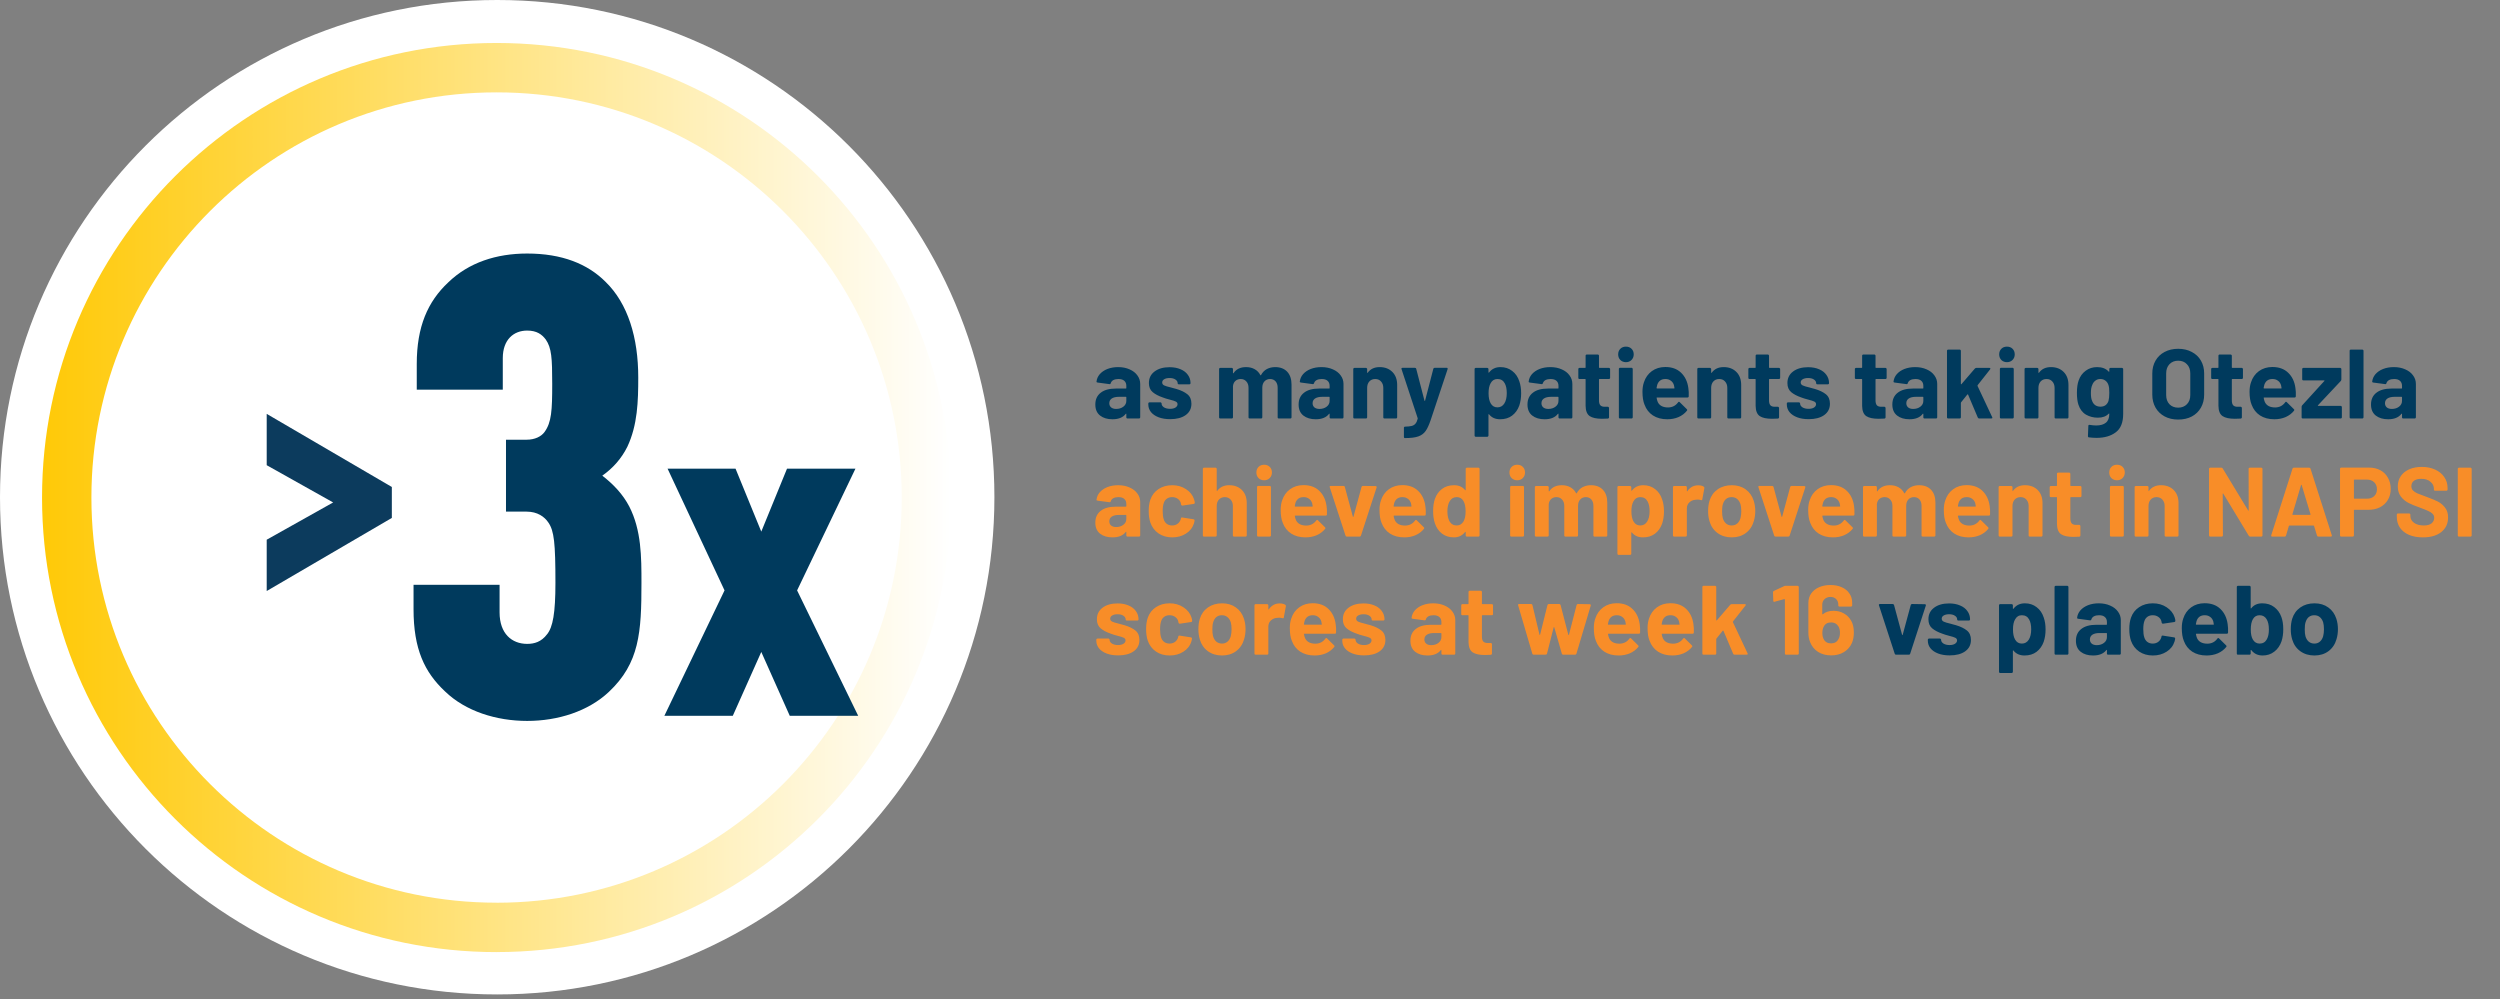 <svg width="508" height="203" viewBox="0 0 508 203" fill="none" xmlns="http://www.w3.org/2000/svg">
<rect x="0" y="0" width="508" height="203" fill="#808080" stroke="none"/>
<g clip-path="url(#clip0_115_8853)">
<path d="M101.031 0C45.231 0 0 45.239 0 101.031C0 156.824 45.231 202.07 101.031 202.07C156.831 202.07 202.063 156.839 202.063 101.031C202.063 45.224 156.831 0 101.031 0Z" fill="white"/>
<path d="M100.907 193.462C151.916 193.462 193.271 152.108 193.271 101.098C193.271 50.089 151.924 8.734 100.907 8.734C49.89 8.734 8.543 50.089 8.543 101.106C8.543 152.123 49.89 193.469 100.907 193.469" fill="url(#paint0_linear_115_8853)"/>
<mask id="mask0_115_8853" style="mask-type:luminance" maskUnits="userSpaceOnUse" x="0" y="0" width="203" height="203">
<path d="M202.07 0H0V202.07H202.07V0Z" fill="white"/>
</mask>
<g mask="url(#mask0_115_8853)">
<path d="M100.904 183.435C146.373 183.435 183.234 146.574 183.234 101.105C183.234 55.636 146.373 18.768 100.904 18.768C55.435 18.768 18.574 55.628 18.574 101.097C18.574 146.566 55.435 183.427 100.904 183.427" fill="white"/>
</g>
<path d="M79.622 105.241L54.194 120.097V109.669L67.694 102.098L54.194 94.527V84.099L79.622 98.955V105.241Z" fill="#0C3B5D"/>
<path d="M130.345 118.443C130.345 128.488 129.953 134.75 123.692 140.62C119.517 144.534 113.385 146.491 107.123 146.491C100.861 146.491 94.6 144.534 90.425 140.49C86.25 136.576 84.032 131.88 84.032 123.791V118.834H101.514V124.444C101.514 128.749 103.992 130.836 107.123 130.836C108.558 130.836 109.993 130.445 111.168 128.879C112.342 127.444 112.864 124.574 112.864 118.443C112.864 110.354 112.603 107.875 111.429 106.18C110.646 105.005 109.211 103.962 106.993 103.962H102.818V89.35H106.993C108.689 89.35 109.993 88.698 110.646 87.785C112.081 85.828 112.211 83.35 112.211 78.001C112.211 72.782 112.081 70.695 110.907 68.999C110.124 67.956 109.08 67.173 107.123 67.173C104.384 67.173 102.166 68.999 102.166 72.782V79.175H84.685V73.957C84.685 66.39 86.903 61.302 91.077 57.388C95.252 53.344 100.861 51.518 107.123 51.518C114.168 51.518 119.386 53.605 123.039 57.258C127.605 61.694 129.693 68.608 129.693 76.696C129.693 81.523 129.562 86.35 127.475 90.785C126.301 93.134 124.605 95.091 122.387 96.656C124.735 98.483 126.562 100.439 127.866 102.918C130.345 107.745 130.345 113.224 130.345 118.443ZM174.383 145.447H160.478L154.692 132.476L148.906 145.447H135.001L147.226 119.97L135.654 95.24H149.466L154.692 108.025L159.918 95.24H173.823L161.971 119.97L174.383 145.447Z" fill="#003A5D"/>
</g>
<path d="M227.21 74.595C228.077 74.595 228.85 74.749 229.53 75.055C230.21 75.349 230.737 75.755 231.11 76.275C231.497 76.795 231.69 77.375 231.69 78.015V84.795C231.69 84.862 231.664 84.922 231.61 84.975C231.57 85.015 231.517 85.035 231.45 85.035H229.11C229.044 85.035 228.984 85.015 228.93 84.975C228.89 84.922 228.87 84.862 228.87 84.795V84.135C228.87 84.095 228.857 84.069 228.83 84.055C228.804 84.042 228.777 84.055 228.75 84.095C228.19 84.829 227.29 85.195 226.05 85.195C225.01 85.195 224.17 84.942 223.53 84.435C222.89 83.928 222.57 83.182 222.57 82.195C222.57 81.168 222.93 80.375 223.65 79.815C224.37 79.242 225.397 78.955 226.73 78.955H228.77C228.837 78.955 228.87 78.922 228.87 78.855V78.415C228.87 77.975 228.737 77.635 228.47 77.395C228.204 77.142 227.804 77.015 227.27 77.015C226.857 77.015 226.51 77.088 226.23 77.235C225.964 77.382 225.79 77.588 225.71 77.855C225.67 78.002 225.584 78.069 225.45 78.055L223.03 77.735C222.87 77.709 222.797 77.648 222.81 77.555C222.864 76.995 223.084 76.489 223.47 76.035C223.87 75.582 224.39 75.228 225.03 74.975C225.684 74.722 226.41 74.595 227.21 74.595ZM226.81 83.095C227.384 83.095 227.87 82.942 228.27 82.635C228.67 82.329 228.87 81.935 228.87 81.455V80.735C228.87 80.668 228.837 80.635 228.77 80.635H227.33C226.73 80.635 226.257 80.749 225.91 80.975C225.577 81.202 225.41 81.522 225.41 81.935C225.41 82.295 225.537 82.582 225.79 82.795C226.044 82.995 226.384 83.095 226.81 83.095ZM237.777 85.175C236.883 85.175 236.103 85.049 235.437 84.795C234.77 84.542 234.25 84.189 233.877 83.735C233.517 83.282 233.337 82.769 233.337 82.195V81.995C233.337 81.928 233.357 81.875 233.397 81.835C233.45 81.782 233.51 81.755 233.577 81.755H235.797C235.863 81.755 235.917 81.782 235.957 81.835C236.01 81.875 236.037 81.928 236.037 81.995V82.015C236.037 82.308 236.197 82.562 236.517 82.775C236.85 82.975 237.263 83.075 237.757 83.075C238.21 83.075 238.577 82.989 238.857 82.815C239.137 82.629 239.277 82.402 239.277 82.135C239.277 81.895 239.157 81.715 238.917 81.595C238.677 81.475 238.283 81.349 237.737 81.215C237.11 81.055 236.617 80.902 236.257 80.755C235.403 80.462 234.723 80.102 234.217 79.675C233.71 79.249 233.457 78.635 233.457 77.835C233.457 76.849 233.837 76.069 234.597 75.495C235.37 74.909 236.39 74.615 237.657 74.615C238.51 74.615 239.257 74.755 239.897 75.035C240.537 75.302 241.03 75.682 241.377 76.175C241.737 76.668 241.917 77.228 241.917 77.855C241.917 77.922 241.89 77.982 241.837 78.035C241.797 78.075 241.743 78.095 241.677 78.095H239.537C239.47 78.095 239.41 78.075 239.357 78.035C239.317 77.982 239.297 77.922 239.297 77.855C239.297 77.562 239.143 77.315 238.837 77.115C238.543 76.915 238.15 76.815 237.657 76.815C237.217 76.815 236.857 76.895 236.577 77.055C236.297 77.215 236.157 77.435 236.157 77.715C236.157 77.982 236.29 78.182 236.557 78.315C236.837 78.448 237.297 78.588 237.937 78.735C238.083 78.775 238.25 78.822 238.437 78.875C238.623 78.915 238.823 78.969 239.037 79.035C239.983 79.315 240.73 79.675 241.277 80.115C241.823 80.555 242.097 81.195 242.097 82.035C242.097 83.022 241.703 83.795 240.917 84.355C240.143 84.902 239.097 85.175 237.777 85.175ZM259.12 74.595C260.16 74.595 260.973 74.909 261.56 75.535C262.146 76.162 262.44 77.042 262.44 78.175V84.795C262.44 84.862 262.413 84.922 262.36 84.975C262.32 85.015 262.266 85.035 262.2 85.035H259.86C259.793 85.035 259.733 85.015 259.68 84.975C259.64 84.922 259.62 84.862 259.62 84.795V78.795C259.62 78.249 259.48 77.815 259.2 77.495C258.92 77.175 258.546 77.015 258.08 77.015C257.613 77.015 257.233 77.175 256.94 77.495C256.646 77.815 256.5 78.242 256.5 78.775V84.795C256.5 84.862 256.473 84.922 256.42 84.975C256.38 85.015 256.326 85.035 256.26 85.035H253.94C253.873 85.035 253.813 85.015 253.76 84.975C253.72 84.922 253.7 84.862 253.7 84.795V78.795C253.7 78.262 253.553 77.835 253.26 77.515C252.966 77.182 252.586 77.015 252.12 77.015C251.693 77.015 251.333 77.142 251.04 77.395C250.76 77.648 250.593 78.002 250.54 78.455V84.795C250.54 84.862 250.513 84.922 250.46 84.975C250.42 85.015 250.366 85.035 250.3 85.035H247.96C247.893 85.035 247.833 85.015 247.78 84.975C247.74 84.922 247.72 84.862 247.72 84.795V74.995C247.72 74.928 247.74 74.875 247.78 74.835C247.833 74.782 247.893 74.755 247.96 74.755H250.3C250.366 74.755 250.42 74.782 250.46 74.835C250.513 74.875 250.54 74.928 250.54 74.995V75.775C250.54 75.815 250.553 75.842 250.58 75.855C250.606 75.868 250.633 75.855 250.66 75.815C251.206 75.002 252.053 74.595 253.2 74.595C253.866 74.595 254.446 74.735 254.94 75.015C255.446 75.295 255.833 75.695 256.1 76.215C256.14 76.295 256.186 76.295 256.24 76.215C256.533 75.668 256.926 75.262 257.42 74.995C257.926 74.728 258.493 74.595 259.12 74.595ZM268.519 74.595C269.386 74.595 270.159 74.749 270.839 75.055C271.519 75.349 272.046 75.755 272.419 76.275C272.806 76.795 272.999 77.375 272.999 78.015V84.795C272.999 84.862 272.972 84.922 272.919 84.975C272.879 85.015 272.826 85.035 272.759 85.035H270.419C270.352 85.035 270.292 85.015 270.239 84.975C270.199 84.922 270.179 84.862 270.179 84.795V84.135C270.179 84.095 270.166 84.069 270.139 84.055C270.112 84.042 270.086 84.055 270.059 84.095C269.499 84.829 268.599 85.195 267.359 85.195C266.319 85.195 265.479 84.942 264.839 84.435C264.199 83.928 263.879 83.182 263.879 82.195C263.879 81.168 264.239 80.375 264.959 79.815C265.679 79.242 266.706 78.955 268.039 78.955H270.079C270.146 78.955 270.179 78.922 270.179 78.855V78.415C270.179 77.975 270.046 77.635 269.779 77.395C269.512 77.142 269.112 77.015 268.579 77.015C268.166 77.015 267.819 77.088 267.539 77.235C267.272 77.382 267.099 77.588 267.019 77.855C266.979 78.002 266.892 78.069 266.759 78.055L264.339 77.735C264.179 77.709 264.106 77.648 264.119 77.555C264.172 76.995 264.392 76.489 264.779 76.035C265.179 75.582 265.699 75.228 266.339 74.975C266.992 74.722 267.719 74.595 268.519 74.595ZM268.119 83.095C268.692 83.095 269.179 82.942 269.579 82.635C269.979 82.329 270.179 81.935 270.179 81.455V80.735C270.179 80.668 270.146 80.635 270.079 80.635H268.639C268.039 80.635 267.566 80.749 267.219 80.975C266.886 81.202 266.719 81.522 266.719 81.935C266.719 82.295 266.846 82.582 267.099 82.795C267.352 82.995 267.692 83.095 268.119 83.095ZM280.345 74.595C281.412 74.595 282.272 74.922 282.925 75.575C283.579 76.228 283.905 77.115 283.905 78.235V84.795C283.905 84.862 283.879 84.922 283.825 84.975C283.785 85.015 283.732 85.035 283.665 85.035H281.325C281.259 85.035 281.199 85.015 281.145 84.975C281.105 84.922 281.085 84.862 281.085 84.795V78.815C281.085 78.282 280.932 77.849 280.625 77.515C280.332 77.182 279.939 77.015 279.445 77.015C278.952 77.015 278.552 77.182 278.245 77.515C277.952 77.849 277.805 78.282 277.805 78.815V84.795C277.805 84.862 277.779 84.922 277.725 84.975C277.685 85.015 277.632 85.035 277.565 85.035H275.225C275.159 85.035 275.099 85.015 275.045 84.975C275.005 84.922 274.985 84.862 274.985 84.795V74.995C274.985 74.928 275.005 74.875 275.045 74.835C275.099 74.782 275.159 74.755 275.225 74.755H277.565C277.632 74.755 277.685 74.782 277.725 74.835C277.779 74.875 277.805 74.928 277.805 74.995V75.695C277.805 75.735 277.819 75.762 277.845 75.775C277.872 75.788 277.892 75.782 277.905 75.755C278.452 74.982 279.265 74.595 280.345 74.595ZM285.414 89.015C285.374 89.015 285.34 88.989 285.314 88.935C285.287 88.895 285.274 88.842 285.274 88.775V86.935C285.274 86.868 285.294 86.808 285.334 86.755C285.387 86.715 285.447 86.695 285.514 86.695C286.074 86.682 286.514 86.635 286.834 86.555C287.167 86.475 287.427 86.322 287.614 86.095C287.814 85.868 287.967 85.535 288.074 85.095C288.087 85.069 288.087 85.028 288.074 84.975L284.794 75.015C284.78 74.989 284.774 74.955 284.774 74.915C284.774 74.795 284.847 74.735 284.994 74.735H287.494C287.64 74.735 287.734 74.802 287.774 74.935L289.454 81.415C289.467 81.455 289.487 81.475 289.514 81.475C289.54 81.475 289.56 81.455 289.574 81.415L291.254 74.935C291.294 74.802 291.387 74.735 291.534 74.735H293.974C294.054 74.735 294.107 74.762 294.134 74.815C294.174 74.855 294.18 74.922 294.154 75.015L290.694 85.415C290.36 86.388 290.02 87.115 289.674 87.595C289.327 88.088 288.84 88.448 288.214 88.675C287.587 88.902 286.7 89.015 285.554 89.015H285.414ZM308.736 77.515C308.976 78.195 309.096 78.995 309.096 79.915C309.096 80.835 308.969 81.668 308.716 82.415C308.409 83.269 307.922 83.948 307.256 84.455C306.602 84.948 305.789 85.195 304.816 85.195C303.856 85.195 303.109 84.862 302.576 84.195C302.549 84.155 302.522 84.142 302.496 84.155C302.469 84.168 302.456 84.195 302.456 84.235V88.515C302.456 88.582 302.429 88.635 302.376 88.675C302.336 88.728 302.282 88.755 302.216 88.755H299.876C299.809 88.755 299.749 88.728 299.696 88.675C299.656 88.635 299.636 88.582 299.636 88.515V74.995C299.636 74.928 299.656 74.875 299.696 74.835C299.749 74.782 299.809 74.755 299.876 74.755H302.216C302.282 74.755 302.336 74.782 302.376 74.835C302.429 74.875 302.456 74.928 302.456 74.995V75.655C302.456 75.695 302.469 75.722 302.496 75.735C302.522 75.735 302.549 75.722 302.576 75.695C303.136 74.962 303.909 74.595 304.896 74.595C305.816 74.595 306.609 74.855 307.276 75.375C307.956 75.882 308.442 76.595 308.736 77.515ZM305.676 81.995C306.009 81.475 306.176 80.769 306.176 79.875C306.176 79.035 306.036 78.368 305.756 77.875C305.449 77.302 304.956 77.015 304.276 77.015C303.662 77.015 303.202 77.302 302.896 77.875C302.616 78.355 302.476 79.028 302.476 79.895C302.476 80.788 302.622 81.482 302.916 81.975C303.222 82.508 303.676 82.775 304.276 82.775C304.876 82.775 305.342 82.515 305.676 81.995ZM315.023 74.595C315.889 74.595 316.663 74.749 317.343 75.055C318.023 75.349 318.549 75.755 318.923 76.275C319.309 76.795 319.503 77.375 319.503 78.015V84.795C319.503 84.862 319.476 84.922 319.423 84.975C319.383 85.015 319.329 85.035 319.263 85.035H316.923C316.856 85.035 316.796 85.015 316.743 84.975C316.703 84.922 316.683 84.862 316.683 84.795V84.135C316.683 84.095 316.669 84.069 316.643 84.055C316.616 84.042 316.589 84.055 316.563 84.095C316.003 84.829 315.103 85.195 313.863 85.195C312.823 85.195 311.983 84.942 311.343 84.435C310.703 83.928 310.383 83.182 310.383 82.195C310.383 81.168 310.743 80.375 311.463 79.815C312.183 79.242 313.209 78.955 314.543 78.955H316.583C316.649 78.955 316.683 78.922 316.683 78.855V78.415C316.683 77.975 316.549 77.635 316.283 77.395C316.016 77.142 315.616 77.015 315.083 77.015C314.669 77.015 314.323 77.088 314.043 77.235C313.776 77.382 313.603 77.588 313.523 77.855C313.483 78.002 313.396 78.069 313.263 78.055L310.843 77.735C310.683 77.709 310.609 77.648 310.623 77.555C310.676 76.995 310.896 76.489 311.283 76.035C311.683 75.582 312.203 75.228 312.843 74.975C313.496 74.722 314.223 74.595 315.023 74.595ZM314.623 83.095C315.196 83.095 315.683 82.942 316.083 82.635C316.483 82.329 316.683 81.935 316.683 81.455V80.735C316.683 80.668 316.649 80.635 316.583 80.635H315.143C314.543 80.635 314.069 80.749 313.723 80.975C313.389 81.202 313.223 81.522 313.223 81.935C313.223 82.295 313.349 82.582 313.603 82.795C313.856 82.995 314.196 83.095 314.623 83.095ZM327.174 76.775C327.174 76.842 327.148 76.902 327.094 76.955C327.054 76.995 327.001 77.015 326.934 77.015H325.014C324.948 77.015 324.914 77.049 324.914 77.115V81.355C324.914 81.795 325.001 82.122 325.174 82.335C325.361 82.549 325.654 82.655 326.054 82.655H326.714C326.781 82.655 326.834 82.682 326.874 82.735C326.928 82.775 326.954 82.829 326.954 82.895V84.795C326.954 84.942 326.874 85.028 326.714 85.055C326.154 85.082 325.754 85.095 325.514 85.095C324.408 85.095 323.581 84.915 323.034 84.555C322.488 84.182 322.208 83.489 322.194 82.475V77.115C322.194 77.049 322.161 77.015 322.094 77.015H320.954C320.888 77.015 320.828 76.995 320.774 76.955C320.734 76.902 320.714 76.842 320.714 76.775V74.995C320.714 74.928 320.734 74.875 320.774 74.835C320.828 74.782 320.888 74.755 320.954 74.755H322.094C322.161 74.755 322.194 74.722 322.194 74.655V72.275C322.194 72.209 322.214 72.155 322.254 72.115C322.308 72.062 322.368 72.035 322.434 72.035H324.674C324.741 72.035 324.794 72.062 324.834 72.115C324.888 72.155 324.914 72.209 324.914 72.275V74.655C324.914 74.722 324.948 74.755 325.014 74.755H326.934C327.001 74.755 327.054 74.782 327.094 74.835C327.148 74.875 327.174 74.928 327.174 74.995V76.775ZM330.392 73.595C329.939 73.595 329.559 73.448 329.252 73.155C328.959 72.849 328.812 72.469 328.812 72.015C328.812 71.549 328.959 71.168 329.252 70.875C329.545 70.582 329.925 70.435 330.392 70.435C330.859 70.435 331.239 70.582 331.532 70.875C331.825 71.168 331.972 71.549 331.972 72.015C331.972 72.469 331.819 72.849 331.512 73.155C331.219 73.448 330.845 73.595 330.392 73.595ZM329.192 85.035C329.125 85.035 329.065 85.015 329.012 84.975C328.972 84.922 328.952 84.862 328.952 84.795V74.975C328.952 74.909 328.972 74.855 329.012 74.815C329.065 74.762 329.125 74.735 329.192 74.735H331.532C331.599 74.735 331.652 74.762 331.692 74.815C331.745 74.855 331.772 74.909 331.772 74.975V84.795C331.772 84.862 331.745 84.922 331.692 84.975C331.652 85.015 331.599 85.035 331.532 85.035H329.192ZM343.07 78.835C343.15 79.342 343.176 79.909 343.15 80.535C343.136 80.695 343.05 80.775 342.89 80.775H336.71C336.63 80.775 336.603 80.808 336.63 80.875C336.67 81.142 336.743 81.409 336.85 81.675C337.196 82.422 337.903 82.795 338.97 82.795C339.823 82.782 340.496 82.435 340.99 81.755C341.043 81.675 341.103 81.635 341.17 81.635C341.21 81.635 341.256 81.662 341.31 81.715L342.75 83.135C342.816 83.202 342.85 83.262 342.85 83.315C342.85 83.342 342.823 83.395 342.77 83.475C342.33 84.022 341.763 84.448 341.07 84.755C340.376 85.049 339.616 85.195 338.79 85.195C337.643 85.195 336.67 84.935 335.87 84.415C335.083 83.895 334.516 83.168 334.17 82.235C333.89 81.569 333.75 80.695 333.75 79.615C333.75 78.882 333.85 78.235 334.05 77.675C334.356 76.728 334.89 75.975 335.65 75.415C336.423 74.855 337.336 74.575 338.39 74.575C339.723 74.575 340.79 74.962 341.59 75.735C342.403 76.508 342.896 77.542 343.07 78.835ZM338.41 77.015C337.57 77.015 337.016 77.409 336.75 78.195C336.696 78.368 336.65 78.582 336.61 78.835C336.61 78.902 336.643 78.935 336.71 78.935H340.17C340.25 78.935 340.276 78.902 340.25 78.835C340.183 78.448 340.15 78.262 340.15 78.275C340.03 77.875 339.816 77.569 339.51 77.355C339.216 77.129 338.85 77.015 338.41 77.015ZM350.248 74.595C351.314 74.595 352.174 74.922 352.828 75.575C353.481 76.228 353.808 77.115 353.808 78.235V84.795C353.808 84.862 353.781 84.922 353.728 84.975C353.688 85.015 353.634 85.035 353.568 85.035H351.228C351.161 85.035 351.101 85.015 351.048 84.975C351.008 84.922 350.988 84.862 350.988 84.795V78.815C350.988 78.282 350.834 77.849 350.528 77.515C350.234 77.182 349.841 77.015 349.348 77.015C348.854 77.015 348.454 77.182 348.148 77.515C347.854 77.849 347.708 78.282 347.708 78.815V84.795C347.708 84.862 347.681 84.922 347.628 84.975C347.588 85.015 347.534 85.035 347.468 85.035H345.128C345.061 85.035 345.001 85.015 344.948 84.975C344.908 84.922 344.888 84.862 344.888 84.795V74.995C344.888 74.928 344.908 74.875 344.948 74.835C345.001 74.782 345.061 74.755 345.128 74.755H347.468C347.534 74.755 347.588 74.782 347.628 74.835C347.681 74.875 347.708 74.928 347.708 74.995V75.695C347.708 75.735 347.721 75.762 347.748 75.775C347.774 75.788 347.794 75.782 347.808 75.755C348.354 74.982 349.168 74.595 350.248 74.595ZM361.725 76.775C361.725 76.842 361.698 76.902 361.645 76.955C361.605 76.995 361.552 77.015 361.485 77.015H359.565C359.498 77.015 359.465 77.049 359.465 77.115V81.355C359.465 81.795 359.552 82.122 359.725 82.335C359.912 82.549 360.205 82.655 360.605 82.655H361.265C361.332 82.655 361.385 82.682 361.425 82.735C361.478 82.775 361.505 82.829 361.505 82.895V84.795C361.505 84.942 361.425 85.028 361.265 85.055C360.705 85.082 360.305 85.095 360.065 85.095C358.958 85.095 358.132 84.915 357.585 84.555C357.038 84.182 356.758 83.489 356.745 82.475V77.115C356.745 77.049 356.712 77.015 356.645 77.015H355.505C355.438 77.015 355.378 76.995 355.325 76.955C355.285 76.902 355.265 76.842 355.265 76.775V74.995C355.265 74.928 355.285 74.875 355.325 74.835C355.378 74.782 355.438 74.755 355.505 74.755H356.645C356.712 74.755 356.745 74.722 356.745 74.655V72.275C356.745 72.209 356.765 72.155 356.805 72.115C356.858 72.062 356.918 72.035 356.985 72.035H359.225C359.292 72.035 359.345 72.062 359.385 72.115C359.438 72.155 359.465 72.209 359.465 72.275V74.655C359.465 74.722 359.498 74.755 359.565 74.755H361.485C361.552 74.755 361.605 74.782 361.645 74.835C361.698 74.875 361.725 74.928 361.725 74.995V76.775ZM367.523 85.175C366.629 85.175 365.849 85.049 365.183 84.795C364.516 84.542 363.996 84.189 363.623 83.735C363.263 83.282 363.083 82.769 363.083 82.195V81.995C363.083 81.928 363.103 81.875 363.143 81.835C363.196 81.782 363.256 81.755 363.323 81.755H365.543C365.609 81.755 365.663 81.782 365.703 81.835C365.756 81.875 365.783 81.928 365.783 81.995V82.015C365.783 82.308 365.943 82.562 366.263 82.775C366.596 82.975 367.009 83.075 367.503 83.075C367.956 83.075 368.323 82.989 368.603 82.815C368.883 82.629 369.023 82.402 369.023 82.135C369.023 81.895 368.903 81.715 368.663 81.595C368.423 81.475 368.029 81.349 367.483 81.215C366.856 81.055 366.363 80.902 366.003 80.755C365.149 80.462 364.469 80.102 363.963 79.675C363.456 79.249 363.203 78.635 363.203 77.835C363.203 76.849 363.583 76.069 364.343 75.495C365.116 74.909 366.136 74.615 367.403 74.615C368.256 74.615 369.003 74.755 369.643 75.035C370.283 75.302 370.776 75.682 371.123 76.175C371.483 76.668 371.663 77.228 371.663 77.855C371.663 77.922 371.636 77.982 371.583 78.035C371.543 78.075 371.489 78.095 371.423 78.095H369.283C369.216 78.095 369.156 78.075 369.103 78.035C369.063 77.982 369.043 77.922 369.043 77.855C369.043 77.562 368.889 77.315 368.583 77.115C368.289 76.915 367.896 76.815 367.403 76.815C366.963 76.815 366.603 76.895 366.323 77.055C366.043 77.215 365.903 77.435 365.903 77.715C365.903 77.982 366.036 78.182 366.303 78.315C366.583 78.448 367.043 78.588 367.683 78.735C367.829 78.775 367.996 78.822 368.183 78.875C368.369 78.915 368.569 78.969 368.783 79.035C369.729 79.315 370.476 79.675 371.023 80.115C371.569 80.555 371.843 81.195 371.843 82.035C371.843 83.022 371.449 83.795 370.663 84.355C369.889 84.902 368.843 85.175 367.523 85.175ZM383.366 76.775C383.366 76.842 383.339 76.902 383.286 76.955C383.246 76.995 383.192 77.015 383.126 77.015H381.206C381.139 77.015 381.106 77.049 381.106 77.115V81.355C381.106 81.795 381.192 82.122 381.366 82.335C381.552 82.549 381.846 82.655 382.246 82.655H382.906C382.972 82.655 383.026 82.682 383.066 82.735C383.119 82.775 383.146 82.829 383.146 82.895V84.795C383.146 84.942 383.066 85.028 382.906 85.055C382.346 85.082 381.946 85.095 381.706 85.095C380.599 85.095 379.772 84.915 379.226 84.555C378.679 84.182 378.399 83.489 378.386 82.475V77.115C378.386 77.049 378.352 77.015 378.286 77.015H377.146C377.079 77.015 377.019 76.995 376.966 76.955C376.926 76.902 376.906 76.842 376.906 76.775V74.995C376.906 74.928 376.926 74.875 376.966 74.835C377.019 74.782 377.079 74.755 377.146 74.755H378.286C378.352 74.755 378.386 74.722 378.386 74.655V72.275C378.386 72.209 378.406 72.155 378.446 72.115C378.499 72.062 378.559 72.035 378.626 72.035H380.866C380.932 72.035 380.986 72.062 381.026 72.115C381.079 72.155 381.106 72.209 381.106 72.275V74.655C381.106 74.722 381.139 74.755 381.206 74.755H383.126C383.192 74.755 383.246 74.782 383.286 74.835C383.339 74.875 383.366 74.928 383.366 74.995V76.775ZM389.163 74.595C390.03 74.595 390.803 74.749 391.483 75.055C392.163 75.349 392.69 75.755 393.063 76.275C393.45 76.795 393.643 77.375 393.643 78.015V84.795C393.643 84.862 393.617 84.922 393.563 84.975C393.523 85.015 393.47 85.035 393.403 85.035H391.063C390.997 85.035 390.937 85.015 390.883 84.975C390.843 84.922 390.823 84.862 390.823 84.795V84.135C390.823 84.095 390.81 84.069 390.783 84.055C390.757 84.042 390.73 84.055 390.703 84.095C390.143 84.829 389.243 85.195 388.003 85.195C386.963 85.195 386.123 84.942 385.483 84.435C384.843 83.928 384.523 83.182 384.523 82.195C384.523 81.168 384.883 80.375 385.603 79.815C386.323 79.242 387.35 78.955 388.683 78.955H390.723C390.79 78.955 390.823 78.922 390.823 78.855V78.415C390.823 77.975 390.69 77.635 390.423 77.395C390.157 77.142 389.757 77.015 389.223 77.015C388.81 77.015 388.463 77.088 388.183 77.235C387.917 77.382 387.743 77.588 387.663 77.855C387.623 78.002 387.537 78.069 387.403 78.055L384.983 77.735C384.823 77.709 384.75 77.648 384.763 77.555C384.817 76.995 385.037 76.489 385.423 76.035C385.823 75.582 386.343 75.228 386.983 74.975C387.637 74.722 388.363 74.595 389.163 74.595ZM388.763 83.095C389.337 83.095 389.823 82.942 390.223 82.635C390.623 82.329 390.823 81.935 390.823 81.455V80.735C390.823 80.668 390.79 80.635 390.723 80.635H389.283C388.683 80.635 388.21 80.749 387.863 80.975C387.53 81.202 387.363 81.522 387.363 81.935C387.363 82.295 387.49 82.582 387.743 82.795C387.997 82.995 388.337 83.095 388.763 83.095ZM395.87 85.035C395.803 85.035 395.743 85.015 395.69 84.975C395.65 84.922 395.63 84.862 395.63 84.795V71.275C395.63 71.209 395.65 71.155 395.69 71.115C395.743 71.062 395.803 71.035 395.87 71.035H398.21C398.277 71.035 398.33 71.062 398.37 71.115C398.423 71.155 398.45 71.209 398.45 71.275V78.015C398.45 78.055 398.463 78.082 398.49 78.095C398.517 78.095 398.543 78.082 398.57 78.055L401.29 74.895C401.383 74.802 401.483 74.755 401.59 74.755H404.25C404.383 74.755 404.45 74.802 404.45 74.895C404.45 74.935 404.43 74.989 404.39 75.055L401.85 78.275C401.823 78.329 401.817 78.375 401.83 78.415L404.81 84.755C404.837 84.808 404.85 84.849 404.85 84.875C404.85 84.982 404.777 85.035 404.63 85.035H402.17C402.037 85.035 401.943 84.975 401.89 84.855L399.91 80.175C399.897 80.148 399.87 80.135 399.83 80.135C399.803 80.122 399.783 80.129 399.77 80.155L398.49 81.755C398.463 81.808 398.45 81.849 398.45 81.875V84.795C398.45 84.862 398.423 84.922 398.37 84.975C398.33 85.015 398.277 85.035 398.21 85.035H395.87ZM407.814 73.595C407.361 73.595 406.981 73.448 406.674 73.155C406.381 72.849 406.234 72.469 406.234 72.015C406.234 71.549 406.381 71.168 406.674 70.875C406.967 70.582 407.347 70.435 407.814 70.435C408.281 70.435 408.661 70.582 408.954 70.875C409.247 71.168 409.394 71.549 409.394 72.015C409.394 72.469 409.241 72.849 408.934 73.155C408.641 73.448 408.267 73.595 407.814 73.595ZM406.614 85.035C406.547 85.035 406.487 85.015 406.434 84.975C406.394 84.922 406.374 84.862 406.374 84.795V74.975C406.374 74.909 406.394 74.855 406.434 74.815C406.487 74.762 406.547 74.735 406.614 74.735H408.954C409.021 74.735 409.074 74.762 409.114 74.815C409.167 74.855 409.194 74.909 409.194 74.975V84.795C409.194 84.862 409.167 84.922 409.114 84.975C409.074 85.015 409.021 85.035 408.954 85.035H406.614ZM416.752 74.595C417.818 74.595 418.678 74.922 419.332 75.575C419.985 76.228 420.312 77.115 420.312 78.235V84.795C420.312 84.862 420.285 84.922 420.232 84.975C420.192 85.015 420.138 85.035 420.072 85.035H417.732C417.665 85.035 417.605 85.015 417.552 84.975C417.512 84.922 417.492 84.862 417.492 84.795V78.815C417.492 78.282 417.338 77.849 417.032 77.515C416.738 77.182 416.345 77.015 415.852 77.015C415.358 77.015 414.958 77.182 414.652 77.515C414.358 77.849 414.212 78.282 414.212 78.815V84.795C414.212 84.862 414.185 84.922 414.132 84.975C414.092 85.015 414.038 85.035 413.972 85.035H411.632C411.565 85.035 411.505 85.015 411.452 84.975C411.412 84.922 411.392 84.862 411.392 84.795V74.995C411.392 74.928 411.412 74.875 411.452 74.835C411.505 74.782 411.565 74.755 411.632 74.755H413.972C414.038 74.755 414.092 74.782 414.132 74.835C414.185 74.875 414.212 74.928 414.212 74.995V75.695C414.212 75.735 414.225 75.762 414.252 75.775C414.278 75.788 414.298 75.782 414.312 75.755C414.858 74.982 415.672 74.595 416.752 74.595ZM428.609 74.995C428.609 74.928 428.629 74.875 428.669 74.835C428.722 74.782 428.782 74.755 428.849 74.755H431.189C431.256 74.755 431.309 74.782 431.349 74.835C431.402 74.875 431.429 74.928 431.429 74.995V84.115C431.429 85.862 430.922 87.109 429.909 87.855C428.909 88.602 427.616 88.975 426.029 88.975C425.562 88.975 425.042 88.942 424.469 88.875C424.336 88.862 424.269 88.775 424.269 88.615L424.349 86.555C424.349 86.382 424.442 86.308 424.629 86.335C425.109 86.415 425.549 86.455 425.949 86.455C426.802 86.455 427.456 86.269 427.909 85.895C428.376 85.522 428.609 84.922 428.609 84.095C428.609 84.055 428.596 84.035 428.569 84.035C428.542 84.022 428.516 84.028 428.489 84.055C427.982 84.602 427.242 84.875 426.269 84.875C425.402 84.875 424.602 84.668 423.869 84.255C423.149 83.829 422.636 83.148 422.329 82.215C422.129 81.602 422.029 80.808 422.029 79.835C422.029 78.795 422.149 77.948 422.389 77.295C422.669 76.482 423.142 75.829 423.809 75.335C424.476 74.842 425.249 74.595 426.129 74.595C427.156 74.595 427.942 74.902 428.489 75.515C428.516 75.542 428.542 75.555 428.569 75.555C428.596 75.542 428.609 75.515 428.609 75.475V74.995ZM428.449 81.455C428.556 81.055 428.609 80.508 428.609 79.815C428.609 79.402 428.596 79.082 428.569 78.855C428.542 78.629 428.496 78.415 428.429 78.215C428.309 77.855 428.109 77.569 427.829 77.355C427.549 77.129 427.202 77.015 426.789 77.015C426.389 77.015 426.049 77.129 425.769 77.355C425.489 77.569 425.282 77.855 425.149 78.215C424.962 78.615 424.869 79.155 424.869 79.835C424.869 80.582 424.949 81.115 425.109 81.435C425.229 81.795 425.436 82.088 425.729 82.315C426.036 82.528 426.396 82.635 426.809 82.635C427.236 82.635 427.589 82.528 427.869 82.315C428.149 82.088 428.342 81.802 428.449 81.455ZM442.606 85.255C441.566 85.255 440.646 85.042 439.846 84.615C439.06 84.189 438.446 83.595 438.006 82.835C437.566 82.062 437.346 81.175 437.346 80.175V75.895C437.346 74.909 437.566 74.035 438.006 73.275C438.446 72.515 439.06 71.928 439.846 71.515C440.646 71.088 441.566 70.875 442.606 70.875C443.66 70.875 444.58 71.088 445.366 71.515C446.166 71.928 446.786 72.515 447.226 73.275C447.666 74.035 447.886 74.909 447.886 75.895V80.175C447.886 81.175 447.666 82.062 447.226 82.835C446.786 83.609 446.166 84.209 445.366 84.635C444.58 85.049 443.66 85.255 442.606 85.255ZM442.606 82.835C443.34 82.835 443.933 82.602 444.386 82.135C444.84 81.668 445.066 81.049 445.066 80.275V75.875C445.066 75.102 444.84 74.482 444.386 74.015C443.946 73.535 443.353 73.295 442.606 73.295C441.873 73.295 441.28 73.535 440.826 74.015C440.386 74.482 440.166 75.102 440.166 75.875V80.275C440.166 81.049 440.386 81.668 440.826 82.135C441.28 82.602 441.873 82.835 442.606 82.835ZM455.768 76.775C455.768 76.842 455.741 76.902 455.688 76.955C455.648 76.995 455.595 77.015 455.528 77.015H453.608C453.541 77.015 453.508 77.049 453.508 77.115V81.355C453.508 81.795 453.595 82.122 453.768 82.335C453.955 82.549 454.248 82.655 454.648 82.655H455.308C455.375 82.655 455.428 82.682 455.468 82.735C455.521 82.775 455.548 82.829 455.548 82.895V84.795C455.548 84.942 455.468 85.028 455.308 85.055C454.748 85.082 454.348 85.095 454.108 85.095C453.001 85.095 452.175 84.915 451.628 84.555C451.081 84.182 450.801 83.489 450.788 82.475V77.115C450.788 77.049 450.755 77.015 450.688 77.015H449.548C449.481 77.015 449.421 76.995 449.368 76.955C449.328 76.902 449.308 76.842 449.308 76.775V74.995C449.308 74.928 449.328 74.875 449.368 74.835C449.421 74.782 449.481 74.755 449.548 74.755H450.688C450.755 74.755 450.788 74.722 450.788 74.655V72.275C450.788 72.209 450.808 72.155 450.848 72.115C450.901 72.062 450.961 72.035 451.028 72.035H453.268C453.335 72.035 453.388 72.062 453.428 72.115C453.481 72.155 453.508 72.209 453.508 72.275V74.655C453.508 74.722 453.541 74.755 453.608 74.755H455.528C455.595 74.755 455.648 74.782 455.688 74.835C455.741 74.875 455.768 74.928 455.768 74.995V76.775ZM466.429 78.835C466.509 79.342 466.536 79.909 466.509 80.535C466.496 80.695 466.409 80.775 466.249 80.775H460.069C459.989 80.775 459.962 80.808 459.989 80.875C460.029 81.142 460.102 81.409 460.209 81.675C460.556 82.422 461.262 82.795 462.329 82.795C463.182 82.782 463.856 82.435 464.349 81.755C464.402 81.675 464.462 81.635 464.529 81.635C464.569 81.635 464.616 81.662 464.669 81.715L466.109 83.135C466.176 83.202 466.209 83.262 466.209 83.315C466.209 83.342 466.182 83.395 466.129 83.475C465.689 84.022 465.122 84.448 464.429 84.755C463.736 85.049 462.976 85.195 462.149 85.195C461.002 85.195 460.029 84.935 459.229 84.415C458.442 83.895 457.876 83.168 457.529 82.235C457.249 81.569 457.109 80.695 457.109 79.615C457.109 78.882 457.209 78.235 457.409 77.675C457.716 76.728 458.249 75.975 459.009 75.415C459.782 74.855 460.696 74.575 461.749 74.575C463.082 74.575 464.149 74.962 464.949 75.735C465.762 76.508 466.256 77.542 466.429 78.835ZM461.769 77.015C460.929 77.015 460.376 77.409 460.109 78.195C460.056 78.368 460.009 78.582 459.969 78.835C459.969 78.902 460.002 78.935 460.069 78.935H463.529C463.609 78.935 463.636 78.902 463.609 78.835C463.542 78.448 463.509 78.262 463.509 78.275C463.389 77.875 463.176 77.569 462.869 77.355C462.576 77.129 462.209 77.015 461.769 77.015ZM467.927 85.035C467.86 85.035 467.8 85.015 467.747 84.975C467.707 84.922 467.687 84.862 467.687 84.795V82.655C467.687 82.549 467.727 82.448 467.807 82.355L472.307 77.415C472.374 77.335 472.36 77.295 472.267 77.295H468.047C467.98 77.295 467.92 77.275 467.867 77.235C467.827 77.182 467.807 77.122 467.807 77.055V74.995C467.807 74.928 467.827 74.875 467.867 74.835C467.92 74.782 467.98 74.755 468.047 74.755H475.527C475.594 74.755 475.647 74.782 475.687 74.835C475.74 74.875 475.767 74.928 475.767 74.995V77.115C475.767 77.209 475.727 77.308 475.647 77.415L471.007 82.355C470.954 82.435 470.967 82.475 471.047 82.475H475.627C475.694 82.475 475.747 82.502 475.787 82.555C475.84 82.595 475.867 82.648 475.867 82.715V84.795C475.867 84.862 475.84 84.922 475.787 84.975C475.747 85.015 475.694 85.035 475.627 85.035H467.927ZM477.686 85.035C477.62 85.035 477.56 85.015 477.506 84.975C477.466 84.922 477.446 84.862 477.446 84.795V71.275C477.446 71.209 477.466 71.155 477.506 71.115C477.56 71.062 477.62 71.035 477.686 71.035H480.026C480.093 71.035 480.146 71.062 480.186 71.115C480.24 71.155 480.266 71.209 480.266 71.275V84.795C480.266 84.862 480.24 84.922 480.186 84.975C480.146 85.015 480.093 85.035 480.026 85.035H477.686ZM486.429 74.595C487.296 74.595 488.069 74.749 488.749 75.055C489.429 75.349 489.956 75.755 490.329 76.275C490.716 76.795 490.909 77.375 490.909 78.015V84.795C490.909 84.862 490.882 84.922 490.829 84.975C490.789 85.015 490.736 85.035 490.669 85.035H488.329C488.262 85.035 488.202 85.015 488.149 84.975C488.109 84.922 488.089 84.862 488.089 84.795V84.135C488.089 84.095 488.076 84.069 488.049 84.055C488.022 84.042 487.996 84.055 487.969 84.095C487.409 84.829 486.509 85.195 485.269 85.195C484.229 85.195 483.389 84.942 482.749 84.435C482.109 83.928 481.789 83.182 481.789 82.195C481.789 81.168 482.149 80.375 482.869 79.815C483.589 79.242 484.616 78.955 485.949 78.955H487.989C488.056 78.955 488.089 78.922 488.089 78.855V78.415C488.089 77.975 487.956 77.635 487.689 77.395C487.422 77.142 487.022 77.015 486.489 77.015C486.076 77.015 485.729 77.088 485.449 77.235C485.182 77.382 485.009 77.588 484.929 77.855C484.889 78.002 484.802 78.069 484.669 78.055L482.249 77.735C482.089 77.709 482.016 77.648 482.029 77.555C482.082 76.995 482.302 76.489 482.689 76.035C483.089 75.582 483.609 75.228 484.249 74.975C484.902 74.722 485.629 74.595 486.429 74.595ZM486.029 83.095C486.602 83.095 487.089 82.942 487.489 82.635C487.889 82.329 488.089 81.935 488.089 81.455V80.735C488.089 80.668 488.056 80.635 487.989 80.635H486.549C485.949 80.635 485.476 80.749 485.129 80.975C484.796 81.202 484.629 81.522 484.629 81.935C484.629 82.295 484.756 82.582 485.009 82.795C485.262 82.995 485.602 83.095 486.029 83.095ZM385.267 133.035C385.134 133.035 385.047 132.968 385.007 132.835L381.807 123.015C381.794 122.988 381.787 122.955 381.787 122.915C381.787 122.795 381.861 122.735 382.007 122.735H384.587C384.734 122.735 384.827 122.802 384.867 122.935L386.507 128.995C386.521 129.035 386.541 129.055 386.567 129.055C386.594 129.055 386.614 129.035 386.627 128.995L388.267 122.935C388.307 122.802 388.401 122.735 388.547 122.735L391.127 122.775C391.207 122.775 391.267 122.802 391.307 122.855C391.347 122.895 391.354 122.962 391.327 123.055L388.147 132.835C388.107 132.968 388.021 133.035 387.887 133.035H385.267ZM396.175 133.175C395.282 133.175 394.502 133.048 393.835 132.795C393.168 132.542 392.648 132.188 392.275 131.735C391.915 131.282 391.735 130.768 391.735 130.195V129.995C391.735 129.928 391.755 129.875 391.795 129.835C391.848 129.782 391.908 129.755 391.975 129.755H394.195C394.262 129.755 394.315 129.782 394.355 129.835C394.408 129.875 394.435 129.928 394.435 129.995V130.015C394.435 130.308 394.595 130.562 394.915 130.775C395.248 130.975 395.662 131.075 396.155 131.075C396.608 131.075 396.975 130.988 397.255 130.815C397.535 130.628 397.675 130.402 397.675 130.135C397.675 129.895 397.555 129.715 397.315 129.595C397.075 129.475 396.682 129.348 396.135 129.215C395.508 129.055 395.015 128.902 394.655 128.755C393.802 128.462 393.122 128.102 392.615 127.675C392.108 127.248 391.855 126.635 391.855 125.835C391.855 124.848 392.235 124.068 392.995 123.495C393.768 122.908 394.788 122.615 396.055 122.615C396.908 122.615 397.655 122.755 398.295 123.035C398.935 123.302 399.428 123.682 399.775 124.175C400.135 124.668 400.315 125.228 400.315 125.855C400.315 125.922 400.288 125.982 400.235 126.035C400.195 126.075 400.142 126.095 400.075 126.095H397.935C397.868 126.095 397.808 126.075 397.755 126.035C397.715 125.982 397.695 125.922 397.695 125.855C397.695 125.562 397.542 125.315 397.235 125.115C396.942 124.915 396.548 124.815 396.055 124.815C395.615 124.815 395.255 124.895 394.975 125.055C394.695 125.215 394.555 125.435 394.555 125.715C394.555 125.982 394.688 126.182 394.955 126.315C395.235 126.448 395.695 126.588 396.335 126.735C396.482 126.775 396.648 126.822 396.835 126.875C397.022 126.915 397.222 126.968 397.435 127.035C398.382 127.315 399.128 127.675 399.675 128.115C400.222 128.555 400.495 129.195 400.495 130.035C400.495 131.022 400.102 131.795 399.315 132.355C398.542 132.902 397.495 133.175 396.175 133.175ZM415.298 125.515C415.538 126.195 415.658 126.995 415.658 127.915C415.658 128.835 415.531 129.668 415.278 130.415C414.971 131.268 414.485 131.948 413.818 132.455C413.165 132.948 412.351 133.195 411.378 133.195C410.418 133.195 409.671 132.862 409.138 132.195C409.111 132.155 409.085 132.142 409.058 132.155C409.031 132.168 409.018 132.195 409.018 132.235V136.515C409.018 136.582 408.991 136.635 408.938 136.675C408.898 136.728 408.845 136.755 408.778 136.755H406.438C406.371 136.755 406.311 136.728 406.258 136.675C406.218 136.635 406.198 136.582 406.198 136.515V122.995C406.198 122.928 406.218 122.875 406.258 122.835C406.311 122.782 406.371 122.755 406.438 122.755H408.778C408.845 122.755 408.898 122.782 408.938 122.835C408.991 122.875 409.018 122.928 409.018 122.995V123.655C409.018 123.695 409.031 123.722 409.058 123.735C409.085 123.735 409.111 123.722 409.138 123.695C409.698 122.962 410.471 122.595 411.458 122.595C412.378 122.595 413.171 122.855 413.838 123.375C414.518 123.882 415.005 124.595 415.298 125.515ZM412.238 129.995C412.571 129.475 412.738 128.768 412.738 127.875C412.738 127.035 412.598 126.368 412.318 125.875C412.011 125.302 411.518 125.015 410.838 125.015C410.225 125.015 409.765 125.302 409.458 125.875C409.178 126.355 409.038 127.028 409.038 127.895C409.038 128.788 409.185 129.482 409.478 129.975C409.785 130.508 410.238 130.775 410.838 130.775C411.438 130.775 411.905 130.515 412.238 129.995ZM417.725 133.035C417.659 133.035 417.599 133.015 417.545 132.975C417.505 132.922 417.485 132.862 417.485 132.795V119.275C417.485 119.208 417.505 119.155 417.545 119.115C417.599 119.062 417.659 119.035 417.725 119.035H420.065C420.132 119.035 420.185 119.062 420.225 119.115C420.279 119.155 420.305 119.208 420.305 119.275V132.795C420.305 132.862 420.279 132.922 420.225 132.975C420.185 133.015 420.132 133.035 420.065 133.035H417.725ZM426.468 122.595C427.335 122.595 428.108 122.748 428.788 123.055C429.468 123.348 429.995 123.755 430.368 124.275C430.755 124.795 430.948 125.375 430.948 126.015V132.795C430.948 132.862 430.921 132.922 430.868 132.975C430.828 133.015 430.775 133.035 430.708 133.035H428.368C428.301 133.035 428.241 133.015 428.188 132.975C428.148 132.922 428.128 132.862 428.128 132.795V132.135C428.128 132.095 428.115 132.068 428.088 132.055C428.061 132.042 428.035 132.055 428.008 132.095C427.448 132.828 426.548 133.195 425.308 133.195C424.268 133.195 423.428 132.942 422.788 132.435C422.148 131.928 421.828 131.182 421.828 130.195C421.828 129.168 422.188 128.375 422.908 127.815C423.628 127.242 424.655 126.955 425.988 126.955H428.028C428.095 126.955 428.128 126.922 428.128 126.855V126.415C428.128 125.975 427.995 125.635 427.728 125.395C427.461 125.142 427.061 125.015 426.528 125.015C426.115 125.015 425.768 125.088 425.488 125.235C425.221 125.382 425.048 125.588 424.968 125.855C424.928 126.002 424.841 126.068 424.708 126.055L422.288 125.735C422.128 125.708 422.055 125.648 422.068 125.555C422.121 124.995 422.341 124.488 422.728 124.035C423.128 123.582 423.648 123.228 424.288 122.975C424.941 122.722 425.668 122.595 426.468 122.595ZM426.068 131.095C426.641 131.095 427.128 130.942 427.528 130.635C427.928 130.328 428.128 129.935 428.128 129.455V128.735C428.128 128.668 428.095 128.635 428.028 128.635H426.588C425.988 128.635 425.515 128.748 425.168 128.975C424.835 129.202 424.668 129.522 424.668 129.935C424.668 130.295 424.795 130.582 425.048 130.795C425.301 130.995 425.641 131.095 426.068 131.095ZM437.455 133.195C436.388 133.195 435.461 132.928 434.675 132.395C433.901 131.862 433.348 131.128 433.015 130.195C432.788 129.528 432.675 128.742 432.675 127.835C432.675 126.942 432.788 126.168 433.015 125.515C433.335 124.608 433.888 123.895 434.675 123.375C435.461 122.855 436.388 122.595 437.455 122.595C438.521 122.595 439.455 122.862 440.255 123.395C441.068 123.928 441.608 124.602 441.875 125.415C441.981 125.735 442.035 125.975 442.035 126.135V126.175C442.035 126.295 441.968 126.368 441.835 126.395L439.535 126.735H439.495C439.375 126.735 439.295 126.668 439.255 126.535L439.195 126.215C439.101 125.868 438.895 125.582 438.575 125.355C438.255 125.128 437.875 125.015 437.435 125.015C437.008 125.015 436.648 125.122 436.355 125.335C436.061 125.548 435.855 125.842 435.735 126.215C435.588 126.615 435.515 127.162 435.515 127.855C435.515 128.548 435.581 129.095 435.715 129.495C435.835 129.895 436.041 130.208 436.335 130.435C436.641 130.662 437.008 130.775 437.435 130.775C437.848 130.775 438.208 130.668 438.515 130.455C438.835 130.228 439.055 129.922 439.175 129.535C439.188 129.508 439.195 129.468 439.195 129.415C439.208 129.402 439.215 129.382 439.215 129.355C439.228 129.195 439.321 129.128 439.495 129.155L441.795 129.515C441.928 129.542 441.995 129.615 441.995 129.735C441.995 129.842 441.955 130.042 441.875 130.335C441.595 131.228 441.048 131.928 440.235 132.435C439.435 132.942 438.508 133.195 437.455 133.195ZM452.66 126.835C452.74 127.342 452.766 127.908 452.74 128.535C452.726 128.695 452.64 128.775 452.48 128.775H446.3C446.22 128.775 446.193 128.808 446.22 128.875C446.26 129.142 446.333 129.408 446.44 129.675C446.786 130.422 447.493 130.795 448.56 130.795C449.413 130.782 450.086 130.435 450.58 129.755C450.633 129.675 450.693 129.635 450.76 129.635C450.8 129.635 450.846 129.662 450.9 129.715L452.34 131.135C452.406 131.202 452.44 131.262 452.44 131.315C452.44 131.342 452.413 131.395 452.36 131.475C451.92 132.022 451.353 132.448 450.66 132.755C449.966 133.048 449.206 133.195 448.38 133.195C447.233 133.195 446.26 132.935 445.46 132.415C444.673 131.895 444.106 131.168 443.76 130.235C443.48 129.568 443.34 128.695 443.34 127.615C443.34 126.882 443.44 126.235 443.64 125.675C443.946 124.728 444.48 123.975 445.24 123.415C446.013 122.855 446.926 122.575 447.98 122.575C449.313 122.575 450.38 122.962 451.18 123.735C451.993 124.508 452.486 125.542 452.66 126.835ZM448 125.015C447.16 125.015 446.606 125.408 446.34 126.195C446.286 126.368 446.24 126.582 446.2 126.835C446.2 126.902 446.233 126.935 446.3 126.935H449.76C449.84 126.935 449.866 126.902 449.84 126.835C449.773 126.448 449.74 126.262 449.74 126.275C449.62 125.875 449.406 125.568 449.1 125.355C448.806 125.128 448.44 125.015 448 125.015ZM463.578 125.375C463.831 126.068 463.958 126.895 463.958 127.855C463.958 128.775 463.844 129.582 463.618 130.275C463.311 131.182 462.818 131.895 462.138 132.415C461.471 132.935 460.678 133.195 459.758 133.195C458.784 133.195 458.018 132.828 457.458 132.095C457.431 132.068 457.404 132.062 457.378 132.075C457.351 132.075 457.338 132.095 457.338 132.135V132.795C457.338 132.862 457.311 132.922 457.258 132.975C457.218 133.015 457.164 133.035 457.098 133.035H454.757C454.691 133.035 454.631 133.015 454.578 132.975C454.538 132.922 454.518 132.862 454.518 132.795V119.275C454.518 119.208 454.538 119.155 454.578 119.115C454.631 119.062 454.691 119.035 454.757 119.035H457.098C457.164 119.035 457.218 119.062 457.258 119.115C457.311 119.155 457.338 119.208 457.338 119.275V123.555C457.338 123.595 457.351 123.622 457.378 123.635C457.404 123.648 457.431 123.635 457.458 123.595C457.978 122.928 458.718 122.595 459.678 122.595C460.651 122.595 461.464 122.848 462.118 123.355C462.784 123.848 463.271 124.522 463.578 125.375ZM460.618 129.915C460.898 129.408 461.038 128.742 461.038 127.915C461.038 126.995 460.878 126.288 460.558 125.795C460.238 125.275 459.764 125.015 459.138 125.015C458.551 125.015 458.104 125.275 457.798 125.795C457.504 126.302 457.358 127.002 457.358 127.895C457.358 128.788 457.491 129.462 457.758 129.915C458.078 130.488 458.544 130.775 459.158 130.775C459.811 130.775 460.298 130.488 460.618 129.915ZM470.287 133.195C469.167 133.195 468.207 132.902 467.407 132.315C466.607 131.728 466.06 130.928 465.767 129.915C465.58 129.288 465.487 128.608 465.487 127.875C465.487 127.088 465.58 126.382 465.767 125.755C466.074 124.768 466.627 123.995 467.427 123.435C468.227 122.875 469.187 122.595 470.307 122.595C471.4 122.595 472.334 122.875 473.107 123.435C473.88 123.982 474.427 124.748 474.747 125.735C474.96 126.402 475.067 127.102 475.067 127.835C475.067 128.555 474.974 129.228 474.787 129.855C474.494 130.895 473.947 131.715 473.147 132.315C472.36 132.902 471.407 133.195 470.287 133.195ZM470.287 130.775C470.727 130.775 471.1 130.642 471.407 130.375C471.714 130.108 471.934 129.742 472.067 129.275C472.174 128.848 472.227 128.382 472.227 127.875C472.227 127.315 472.174 126.842 472.067 126.455C471.92 126.002 471.694 125.648 471.387 125.395C471.08 125.142 470.707 125.015 470.267 125.015C469.814 125.015 469.434 125.142 469.127 125.395C468.834 125.648 468.62 126.002 468.487 126.455C468.38 126.775 468.327 127.248 468.327 127.875C468.327 128.475 468.374 128.942 468.467 129.275C468.6 129.742 468.82 130.108 469.127 130.375C469.447 130.642 469.834 130.775 470.287 130.775Z" fill="#003A5D"/>
<path d="M227.21 98.595C228.077 98.595 228.85 98.749 229.53 99.055C230.21 99.349 230.737 99.755 231.11 100.275C231.497 100.795 231.69 101.375 231.69 102.015V108.795C231.69 108.862 231.664 108.922 231.61 108.975C231.57 109.015 231.517 109.035 231.45 109.035H229.11C229.044 109.035 228.984 109.015 228.93 108.975C228.89 108.922 228.87 108.862 228.87 108.795V108.135C228.87 108.095 228.857 108.068 228.83 108.055C228.804 108.042 228.777 108.055 228.75 108.095C228.19 108.828 227.29 109.195 226.05 109.195C225.01 109.195 224.17 108.942 223.53 108.435C222.89 107.928 222.57 107.182 222.57 106.195C222.57 105.168 222.93 104.375 223.65 103.815C224.37 103.242 225.397 102.955 226.73 102.955H228.77C228.837 102.955 228.87 102.922 228.87 102.855V102.415C228.87 101.975 228.737 101.635 228.47 101.395C228.204 101.142 227.804 101.015 227.27 101.015C226.857 101.015 226.51 101.088 226.23 101.235C225.964 101.382 225.79 101.588 225.71 101.855C225.67 102.002 225.584 102.068 225.45 102.055L223.03 101.735C222.87 101.708 222.797 101.648 222.81 101.555C222.864 100.995 223.084 100.488 223.47 100.035C223.87 99.582 224.39 99.228 225.03 98.975C225.684 98.722 226.41 98.595 227.21 98.595ZM226.81 107.095C227.384 107.095 227.87 106.942 228.27 106.635C228.67 106.328 228.87 105.935 228.87 105.455V104.735C228.87 104.668 228.837 104.635 228.77 104.635H227.33C226.73 104.635 226.257 104.748 225.91 104.975C225.577 105.202 225.41 105.522 225.41 105.935C225.41 106.295 225.537 106.582 225.79 106.795C226.044 106.995 226.384 107.095 226.81 107.095ZM238.197 109.195C237.13 109.195 236.203 108.928 235.417 108.395C234.643 107.862 234.09 107.128 233.757 106.195C233.53 105.528 233.417 104.742 233.417 103.835C233.417 102.942 233.53 102.168 233.757 101.515C234.077 100.608 234.63 99.895 235.417 99.375C236.203 98.855 237.13 98.595 238.197 98.595C239.263 98.595 240.197 98.862 240.997 99.395C241.81 99.928 242.35 100.602 242.617 101.415C242.723 101.735 242.777 101.975 242.777 102.135V102.175C242.777 102.295 242.71 102.368 242.577 102.395L240.277 102.735H240.237C240.117 102.735 240.037 102.668 239.997 102.535L239.937 102.215C239.843 101.868 239.637 101.582 239.317 101.355C238.997 101.128 238.617 101.015 238.177 101.015C237.75 101.015 237.39 101.122 237.097 101.335C236.803 101.548 236.597 101.842 236.477 102.215C236.33 102.615 236.257 103.162 236.257 103.855C236.257 104.548 236.323 105.095 236.457 105.495C236.577 105.895 236.783 106.208 237.077 106.435C237.383 106.662 237.75 106.775 238.177 106.775C238.59 106.775 238.95 106.668 239.257 106.455C239.577 106.228 239.797 105.922 239.917 105.535C239.93 105.508 239.937 105.468 239.937 105.415C239.95 105.402 239.957 105.382 239.957 105.355C239.97 105.195 240.063 105.128 240.237 105.155L242.537 105.515C242.67 105.542 242.737 105.615 242.737 105.735C242.737 105.842 242.697 106.042 242.617 106.335C242.337 107.228 241.79 107.928 240.977 108.435C240.177 108.942 239.25 109.195 238.197 109.195ZM249.779 98.595C250.846 98.595 251.706 98.922 252.359 99.575C253.012 100.228 253.339 101.115 253.339 102.235V108.795C253.339 108.862 253.312 108.922 253.259 108.975C253.219 109.015 253.166 109.035 253.099 109.035H250.759C250.692 109.035 250.632 109.015 250.579 108.975C250.539 108.922 250.519 108.862 250.519 108.795V102.815C250.519 102.282 250.366 101.848 250.059 101.515C249.766 101.182 249.372 101.015 248.879 101.015C248.386 101.015 247.986 101.182 247.679 101.515C247.386 101.848 247.239 102.282 247.239 102.815V108.795C247.239 108.862 247.212 108.922 247.159 108.975C247.119 109.015 247.066 109.035 246.999 109.035H244.659C244.592 109.035 244.532 109.015 244.479 108.975C244.439 108.922 244.419 108.862 244.419 108.795V95.275C244.419 95.209 244.439 95.155 244.479 95.115C244.532 95.062 244.592 95.035 244.659 95.035H246.999C247.066 95.035 247.119 95.062 247.159 95.115C247.212 95.155 247.239 95.209 247.239 95.275V99.695C247.239 99.735 247.252 99.762 247.279 99.775C247.306 99.788 247.326 99.782 247.339 99.755C247.886 98.982 248.699 98.595 249.779 98.595ZM256.876 97.595C256.423 97.595 256.043 97.448 255.736 97.155C255.443 96.849 255.296 96.469 255.296 96.015C255.296 95.549 255.443 95.168 255.736 94.875C256.03 94.582 256.41 94.435 256.876 94.435C257.343 94.435 257.723 94.582 258.016 94.875C258.31 95.168 258.456 95.549 258.456 96.015C258.456 96.469 258.303 96.849 257.996 97.155C257.703 97.448 257.33 97.595 256.876 97.595ZM255.676 109.035C255.61 109.035 255.55 109.015 255.496 108.975C255.456 108.922 255.436 108.862 255.436 108.795V98.975C255.436 98.909 255.456 98.855 255.496 98.815C255.55 98.762 255.61 98.735 255.676 98.735H258.016C258.083 98.735 258.136 98.762 258.176 98.815C258.23 98.855 258.256 98.909 258.256 98.975V108.795C258.256 108.862 258.23 108.922 258.176 108.975C258.136 109.015 258.083 109.035 258.016 109.035H255.676ZM269.554 102.835C269.634 103.342 269.661 103.908 269.634 104.535C269.621 104.695 269.534 104.775 269.374 104.775H263.194C263.114 104.775 263.087 104.808 263.114 104.875C263.154 105.142 263.227 105.408 263.334 105.675C263.681 106.422 264.387 106.795 265.454 106.795C266.307 106.782 266.981 106.435 267.474 105.755C267.527 105.675 267.587 105.635 267.654 105.635C267.694 105.635 267.741 105.662 267.794 105.715L269.234 107.135C269.301 107.202 269.334 107.262 269.334 107.315C269.334 107.342 269.307 107.395 269.254 107.475C268.814 108.022 268.247 108.448 267.554 108.755C266.861 109.048 266.101 109.195 265.274 109.195C264.127 109.195 263.154 108.935 262.354 108.415C261.567 107.895 261.001 107.168 260.654 106.235C260.374 105.568 260.234 104.695 260.234 103.615C260.234 102.882 260.334 102.235 260.534 101.675C260.841 100.728 261.374 99.975 262.134 99.415C262.907 98.855 263.821 98.575 264.874 98.575C266.207 98.575 267.274 98.962 268.074 99.735C268.887 100.508 269.381 101.542 269.554 102.835ZM264.894 101.015C264.054 101.015 263.501 101.408 263.234 102.195C263.181 102.368 263.134 102.582 263.094 102.835C263.094 102.902 263.127 102.935 263.194 102.935H266.654C266.734 102.935 266.761 102.902 266.734 102.835C266.667 102.448 266.634 102.262 266.634 102.275C266.514 101.875 266.301 101.568 265.994 101.355C265.701 101.128 265.334 101.015 264.894 101.015ZM273.666 109.035C273.532 109.035 273.446 108.968 273.406 108.835L270.206 99.015C270.192 98.989 270.186 98.955 270.186 98.915C270.186 98.795 270.259 98.735 270.406 98.735H272.986C273.132 98.735 273.226 98.802 273.266 98.935L274.906 104.995C274.919 105.035 274.939 105.055 274.966 105.055C274.992 105.055 275.012 105.035 275.026 104.995L276.666 98.935C276.706 98.802 276.799 98.735 276.946 98.735L279.526 98.775C279.606 98.775 279.666 98.802 279.706 98.855C279.746 98.895 279.752 98.962 279.726 99.055L276.546 108.835C276.506 108.968 276.419 109.035 276.286 109.035H273.666ZM289.632 102.835C289.712 103.342 289.739 103.908 289.712 104.535C289.699 104.695 289.612 104.775 289.452 104.775H283.272C283.192 104.775 283.166 104.808 283.192 104.875C283.232 105.142 283.306 105.408 283.412 105.675C283.759 106.422 284.466 106.795 285.532 106.795C286.386 106.782 287.059 106.435 287.552 105.755C287.606 105.675 287.666 105.635 287.732 105.635C287.772 105.635 287.819 105.662 287.872 105.715L289.312 107.135C289.379 107.202 289.412 107.262 289.412 107.315C289.412 107.342 289.386 107.395 289.332 107.475C288.892 108.022 288.326 108.448 287.632 108.755C286.939 109.048 286.179 109.195 285.352 109.195C284.206 109.195 283.232 108.935 282.432 108.415C281.646 107.895 281.079 107.168 280.732 106.235C280.452 105.568 280.312 104.695 280.312 103.615C280.312 102.882 280.412 102.235 280.612 101.675C280.919 100.728 281.452 99.975 282.212 99.415C282.986 98.855 283.899 98.575 284.952 98.575C286.286 98.575 287.352 98.962 288.152 99.735C288.966 100.508 289.459 101.542 289.632 102.835ZM284.972 101.015C284.132 101.015 283.579 101.408 283.312 102.195C283.259 102.368 283.212 102.582 283.172 102.835C283.172 102.902 283.206 102.935 283.272 102.935H286.732C286.812 102.935 286.839 102.902 286.812 102.835C286.746 102.448 286.712 102.262 286.712 102.275C286.592 101.875 286.379 101.568 286.072 101.355C285.779 101.128 285.412 101.015 284.972 101.015ZM297.83 95.275C297.83 95.209 297.85 95.155 297.89 95.115C297.943 95.062 298.003 95.035 298.07 95.035H300.41C300.477 95.035 300.53 95.062 300.57 95.115C300.623 95.155 300.65 95.209 300.65 95.275V108.795C300.65 108.862 300.623 108.922 300.57 108.975C300.53 109.015 300.477 109.035 300.41 109.035H298.07C298.003 109.035 297.943 109.015 297.89 108.975C297.85 108.922 297.83 108.862 297.83 108.795V108.135C297.83 108.095 297.817 108.075 297.79 108.075C297.763 108.062 297.737 108.068 297.71 108.095C297.15 108.828 296.383 109.195 295.41 109.195C294.477 109.195 293.67 108.935 292.99 108.415C292.323 107.895 291.843 107.182 291.55 106.275C291.323 105.582 291.21 104.775 291.21 103.855C291.21 102.908 291.33 102.082 291.57 101.375C291.877 100.522 292.357 99.849 293.01 99.355C293.677 98.849 294.497 98.595 295.47 98.595C296.43 98.595 297.177 98.928 297.71 99.595C297.737 99.635 297.763 99.648 297.79 99.635C297.817 99.622 297.83 99.595 297.83 99.555V95.275ZM297.41 105.915C297.677 105.422 297.81 104.748 297.81 103.895C297.81 103.002 297.663 102.302 297.37 101.795C297.063 101.275 296.617 101.015 296.03 101.015C295.403 101.015 294.93 101.275 294.61 101.795C294.277 102.315 294.11 103.022 294.11 103.915C294.11 104.715 294.25 105.382 294.53 105.915C294.863 106.488 295.357 106.775 296.01 106.775C296.61 106.775 297.077 106.488 297.41 105.915ZM308.302 97.595C307.849 97.595 307.469 97.448 307.162 97.155C306.869 96.849 306.722 96.469 306.722 96.015C306.722 95.549 306.869 95.168 307.162 94.875C307.456 94.582 307.836 94.435 308.302 94.435C308.769 94.435 309.149 94.582 309.442 94.875C309.736 95.168 309.882 95.549 309.882 96.015C309.882 96.469 309.729 96.849 309.422 97.155C309.129 97.448 308.756 97.595 308.302 97.595ZM307.102 109.035C307.036 109.035 306.976 109.015 306.922 108.975C306.882 108.922 306.862 108.862 306.862 108.795V98.975C306.862 98.909 306.882 98.855 306.922 98.815C306.976 98.762 307.036 98.735 307.102 98.735H309.442C309.509 98.735 309.562 98.762 309.602 98.815C309.656 98.855 309.682 98.909 309.682 98.975V108.795C309.682 108.862 309.656 108.922 309.602 108.975C309.562 109.015 309.509 109.035 309.442 109.035H307.102ZM323.28 98.595C324.32 98.595 325.133 98.909 325.72 99.535C326.307 100.162 326.6 101.042 326.6 102.175V108.795C326.6 108.862 326.573 108.922 326.52 108.975C326.48 109.015 326.427 109.035 326.36 109.035H324.02C323.953 109.035 323.893 109.015 323.84 108.975C323.8 108.922 323.78 108.862 323.78 108.795V102.795C323.78 102.248 323.64 101.815 323.36 101.495C323.08 101.175 322.707 101.015 322.24 101.015C321.773 101.015 321.393 101.175 321.1 101.495C320.807 101.815 320.66 102.242 320.66 102.775V108.795C320.66 108.862 320.633 108.922 320.58 108.975C320.54 109.015 320.487 109.035 320.42 109.035H318.1C318.033 109.035 317.973 109.015 317.92 108.975C317.88 108.922 317.86 108.862 317.86 108.795V102.795C317.86 102.262 317.713 101.835 317.42 101.515C317.127 101.182 316.747 101.015 316.28 101.015C315.853 101.015 315.493 101.142 315.2 101.395C314.92 101.648 314.753 102.002 314.7 102.455V108.795C314.7 108.862 314.673 108.922 314.62 108.975C314.58 109.015 314.527 109.035 314.46 109.035H312.12C312.053 109.035 311.993 109.015 311.94 108.975C311.9 108.922 311.88 108.862 311.88 108.795V98.995C311.88 98.928 311.9 98.875 311.94 98.835C311.993 98.782 312.053 98.755 312.12 98.755H314.46C314.527 98.755 314.58 98.782 314.62 98.835C314.673 98.875 314.7 98.928 314.7 98.995V99.775C314.7 99.815 314.713 99.842 314.74 99.855C314.767 99.868 314.793 99.855 314.82 99.815C315.367 99.002 316.213 98.595 317.36 98.595C318.027 98.595 318.607 98.735 319.1 99.015C319.607 99.295 319.993 99.695 320.26 100.215C320.3 100.295 320.347 100.295 320.4 100.215C320.693 99.668 321.087 99.262 321.58 98.995C322.087 98.728 322.653 98.595 323.28 98.595ZM337.759 101.515C337.999 102.195 338.119 102.995 338.119 103.915C338.119 104.835 337.992 105.668 337.739 106.415C337.432 107.268 336.946 107.948 336.279 108.455C335.626 108.948 334.812 109.195 333.839 109.195C332.879 109.195 332.132 108.862 331.599 108.195C331.572 108.155 331.546 108.142 331.519 108.155C331.492 108.168 331.479 108.195 331.479 108.235V112.515C331.479 112.582 331.452 112.635 331.399 112.675C331.359 112.728 331.306 112.755 331.239 112.755H328.899C328.832 112.755 328.772 112.728 328.719 112.675C328.679 112.635 328.659 112.582 328.659 112.515V98.995C328.659 98.928 328.679 98.875 328.719 98.835C328.772 98.782 328.832 98.755 328.899 98.755H331.239C331.306 98.755 331.359 98.782 331.399 98.835C331.452 98.875 331.479 98.928 331.479 98.995V99.655C331.479 99.695 331.492 99.722 331.519 99.735C331.546 99.735 331.572 99.722 331.599 99.695C332.159 98.962 332.932 98.595 333.919 98.595C334.839 98.595 335.632 98.855 336.299 99.375C336.979 99.882 337.466 100.595 337.759 101.515ZM334.699 105.995C335.032 105.475 335.199 104.768 335.199 103.875C335.199 103.035 335.059 102.368 334.779 101.875C334.472 101.302 333.979 101.015 333.299 101.015C332.686 101.015 332.226 101.302 331.919 101.875C331.639 102.355 331.499 103.028 331.499 103.895C331.499 104.788 331.646 105.482 331.939 105.975C332.246 106.508 332.699 106.775 333.299 106.775C333.899 106.775 334.366 106.515 334.699 105.995ZM345.066 98.615C345.546 98.615 345.926 98.709 346.206 98.895C346.313 98.948 346.353 99.049 346.326 99.195L345.906 101.475C345.893 101.635 345.8 101.682 345.626 101.615C345.426 101.548 345.193 101.515 344.926 101.515C344.82 101.515 344.673 101.528 344.486 101.555C344.006 101.595 343.6 101.775 343.266 102.095C342.933 102.402 342.766 102.815 342.766 103.335V108.795C342.766 108.862 342.74 108.922 342.686 108.975C342.646 109.015 342.593 109.035 342.526 109.035H340.186C340.12 109.035 340.06 109.015 340.006 108.975C339.966 108.922 339.946 108.862 339.946 108.795V98.995C339.946 98.928 339.966 98.875 340.006 98.835C340.06 98.782 340.12 98.755 340.186 98.755H342.526C342.593 98.755 342.646 98.782 342.686 98.835C342.74 98.875 342.766 98.928 342.766 98.995V99.755C342.766 99.795 342.78 99.822 342.806 99.835C342.833 99.849 342.853 99.842 342.866 99.815C343.413 99.015 344.146 98.615 345.066 98.615ZM351.889 109.195C350.769 109.195 349.809 108.902 349.009 108.315C348.209 107.728 347.662 106.928 347.369 105.915C347.182 105.288 347.089 104.608 347.089 103.875C347.089 103.088 347.182 102.382 347.369 101.755C347.675 100.768 348.229 99.995 349.029 99.435C349.829 98.875 350.789 98.595 351.909 98.595C353.002 98.595 353.935 98.875 354.709 99.435C355.482 99.982 356.029 100.748 356.349 101.735C356.562 102.402 356.669 103.102 356.669 103.835C356.669 104.555 356.575 105.228 356.389 105.855C356.095 106.895 355.549 107.715 354.749 108.315C353.962 108.902 353.009 109.195 351.889 109.195ZM351.889 106.775C352.329 106.775 352.702 106.642 353.009 106.375C353.315 106.108 353.535 105.742 353.669 105.275C353.775 104.848 353.829 104.382 353.829 103.875C353.829 103.315 353.775 102.842 353.669 102.455C353.522 102.002 353.295 101.648 352.989 101.395C352.682 101.142 352.309 101.015 351.869 101.015C351.415 101.015 351.035 101.142 350.729 101.395C350.435 101.648 350.222 102.002 350.089 102.455C349.982 102.775 349.929 103.248 349.929 103.875C349.929 104.475 349.975 104.942 350.069 105.275C350.202 105.742 350.422 106.108 350.729 106.375C351.049 106.642 351.435 106.775 351.889 106.775ZM360.775 109.035C360.642 109.035 360.555 108.968 360.515 108.835L357.315 99.015C357.302 98.989 357.295 98.955 357.295 98.915C357.295 98.795 357.368 98.735 357.515 98.735H360.095C360.242 98.735 360.335 98.802 360.375 98.935L362.015 104.995C362.028 105.035 362.048 105.055 362.075 105.055C362.102 105.055 362.122 105.035 362.135 104.995L363.775 98.935C363.815 98.802 363.908 98.735 364.055 98.735L366.635 98.775C366.715 98.775 366.775 98.802 366.815 98.855C366.855 98.895 366.862 98.962 366.835 99.055L363.655 108.835C363.615 108.968 363.528 109.035 363.395 109.035H360.775ZM376.742 102.835C376.822 103.342 376.848 103.908 376.822 104.535C376.808 104.695 376.722 104.775 376.562 104.775H370.382C370.302 104.775 370.275 104.808 370.302 104.875C370.342 105.142 370.415 105.408 370.522 105.675C370.868 106.422 371.575 106.795 372.642 106.795C373.495 106.782 374.168 106.435 374.662 105.755C374.715 105.675 374.775 105.635 374.842 105.635C374.882 105.635 374.928 105.662 374.982 105.715L376.422 107.135C376.488 107.202 376.522 107.262 376.522 107.315C376.522 107.342 376.495 107.395 376.442 107.475C376.002 108.022 375.435 108.448 374.742 108.755C374.048 109.048 373.288 109.195 372.462 109.195C371.315 109.195 370.342 108.935 369.542 108.415C368.755 107.895 368.188 107.168 367.842 106.235C367.562 105.568 367.422 104.695 367.422 103.615C367.422 102.882 367.522 102.235 367.722 101.675C368.028 100.728 368.562 99.975 369.322 99.415C370.095 98.855 371.008 98.575 372.062 98.575C373.395 98.575 374.462 98.962 375.262 99.735C376.075 100.508 376.568 101.542 376.742 102.835ZM372.082 101.015C371.242 101.015 370.688 101.408 370.422 102.195C370.368 102.368 370.322 102.582 370.282 102.835C370.282 102.902 370.315 102.935 370.382 102.935H373.842C373.922 102.935 373.948 102.902 373.922 102.835C373.855 102.448 373.822 102.262 373.822 102.275C373.702 101.875 373.488 101.568 373.182 101.355C372.888 101.128 372.522 101.015 372.082 101.015ZM389.96 98.595C391 98.595 391.813 98.909 392.4 99.535C392.986 100.162 393.28 101.042 393.28 102.175V108.795C393.28 108.862 393.253 108.922 393.2 108.975C393.16 109.015 393.106 109.035 393.04 109.035H390.7C390.633 109.035 390.573 109.015 390.52 108.975C390.48 108.922 390.46 108.862 390.46 108.795V102.795C390.46 102.248 390.32 101.815 390.04 101.495C389.76 101.175 389.386 101.015 388.92 101.015C388.453 101.015 388.073 101.175 387.78 101.495C387.486 101.815 387.34 102.242 387.34 102.775V108.795C387.34 108.862 387.313 108.922 387.26 108.975C387.22 109.015 387.166 109.035 387.1 109.035H384.78C384.713 109.035 384.653 109.015 384.6 108.975C384.56 108.922 384.54 108.862 384.54 108.795V102.795C384.54 102.262 384.393 101.835 384.1 101.515C383.806 101.182 383.426 101.015 382.96 101.015C382.533 101.015 382.173 101.142 381.88 101.395C381.6 101.648 381.433 102.002 381.38 102.455V108.795C381.38 108.862 381.353 108.922 381.3 108.975C381.26 109.015 381.206 109.035 381.14 109.035H378.8C378.733 109.035 378.673 109.015 378.62 108.975C378.58 108.922 378.56 108.862 378.56 108.795V98.995C378.56 98.928 378.58 98.875 378.62 98.835C378.673 98.782 378.733 98.755 378.8 98.755H381.14C381.206 98.755 381.26 98.782 381.3 98.835C381.353 98.875 381.38 98.928 381.38 98.995V99.775C381.38 99.815 381.393 99.842 381.42 99.855C381.446 99.868 381.473 99.855 381.5 99.815C382.046 99.002 382.893 98.595 384.04 98.595C384.706 98.595 385.286 98.735 385.78 99.015C386.286 99.295 386.673 99.695 386.94 100.215C386.98 100.295 387.026 100.295 387.08 100.215C387.373 99.668 387.766 99.262 388.26 98.995C388.766 98.728 389.333 98.595 389.96 98.595ZM404.3 102.835C404.38 103.342 404.407 103.908 404.38 104.535C404.367 104.695 404.28 104.775 404.12 104.775H397.94C397.86 104.775 397.833 104.808 397.86 104.875C397.9 105.142 397.973 105.408 398.08 105.675C398.427 106.422 399.133 106.795 400.2 106.795C401.053 106.782 401.727 106.435 402.22 105.755C402.273 105.675 402.333 105.635 402.4 105.635C402.44 105.635 402.487 105.662 402.54 105.715L403.98 107.135C404.047 107.202 404.08 107.262 404.08 107.315C404.08 107.342 404.053 107.395 404 107.475C403.56 108.022 402.993 108.448 402.3 108.755C401.607 109.048 400.847 109.195 400.02 109.195C398.873 109.195 397.9 108.935 397.1 108.415C396.313 107.895 395.747 107.168 395.4 106.235C395.12 105.568 394.98 104.695 394.98 103.615C394.98 102.882 395.08 102.235 395.28 101.675C395.587 100.728 396.12 99.975 396.88 99.415C397.653 98.855 398.567 98.575 399.62 98.575C400.953 98.575 402.02 98.962 402.82 99.735C403.633 100.508 404.127 101.542 404.3 102.835ZM399.64 101.015C398.8 101.015 398.247 101.408 397.98 102.195C397.927 102.368 397.88 102.582 397.84 102.835C397.84 102.902 397.873 102.935 397.94 102.935H401.4C401.48 102.935 401.507 102.902 401.48 102.835C401.413 102.448 401.38 102.262 401.38 102.275C401.26 101.875 401.047 101.568 400.74 101.355C400.447 101.128 400.08 101.015 399.64 101.015ZM411.478 98.595C412.545 98.595 413.405 98.922 414.058 99.575C414.711 100.228 415.038 101.115 415.038 102.235V108.795C415.038 108.862 415.011 108.922 414.958 108.975C414.918 109.015 414.865 109.035 414.798 109.035H412.458C412.391 109.035 412.331 109.015 412.278 108.975C412.238 108.922 412.218 108.862 412.218 108.795V102.815C412.218 102.282 412.065 101.848 411.758 101.515C411.465 101.182 411.071 101.015 410.578 101.015C410.085 101.015 409.685 101.182 409.378 101.515C409.085 101.848 408.938 102.282 408.938 102.815V108.795C408.938 108.862 408.911 108.922 408.858 108.975C408.818 109.015 408.765 109.035 408.698 109.035H406.358C406.291 109.035 406.231 109.015 406.178 108.975C406.138 108.922 406.118 108.862 406.118 108.795V98.995C406.118 98.928 406.138 98.875 406.178 98.835C406.231 98.782 406.291 98.755 406.358 98.755H408.698C408.765 98.755 408.818 98.782 408.858 98.835C408.911 98.875 408.938 98.928 408.938 98.995V99.695C408.938 99.735 408.951 99.762 408.978 99.775C409.005 99.788 409.025 99.782 409.038 99.755C409.585 98.982 410.398 98.595 411.478 98.595ZM422.956 100.775C422.956 100.842 422.929 100.902 422.876 100.955C422.836 100.995 422.782 101.015 422.716 101.015H420.796C420.729 101.015 420.696 101.048 420.696 101.115V105.355C420.696 105.795 420.782 106.122 420.956 106.335C421.142 106.548 421.436 106.655 421.836 106.655H422.496C422.562 106.655 422.616 106.682 422.656 106.735C422.709 106.775 422.736 106.828 422.736 106.895V108.795C422.736 108.942 422.656 109.028 422.496 109.055C421.936 109.082 421.536 109.095 421.296 109.095C420.189 109.095 419.362 108.915 418.816 108.555C418.269 108.182 417.989 107.488 417.976 106.475V101.115C417.976 101.048 417.942 101.015 417.876 101.015H416.736C416.669 101.015 416.609 100.995 416.556 100.955C416.516 100.902 416.496 100.842 416.496 100.775V98.995C416.496 98.928 416.516 98.875 416.556 98.835C416.609 98.782 416.669 98.755 416.736 98.755H417.876C417.942 98.755 417.976 98.722 417.976 98.655V96.275C417.976 96.209 417.996 96.155 418.036 96.115C418.089 96.062 418.149 96.035 418.216 96.035H420.456C420.522 96.035 420.576 96.062 420.616 96.115C420.669 96.155 420.696 96.209 420.696 96.275V98.655C420.696 98.722 420.729 98.755 420.796 98.755H422.716C422.782 98.755 422.836 98.782 422.876 98.835C422.929 98.875 422.956 98.928 422.956 98.995V100.775ZM430.177 97.595C429.724 97.595 429.344 97.448 429.037 97.155C428.744 96.849 428.597 96.469 428.597 96.015C428.597 95.549 428.744 95.168 429.037 94.875C429.331 94.582 429.711 94.435 430.177 94.435C430.644 94.435 431.024 94.582 431.317 94.875C431.611 95.168 431.757 95.549 431.757 96.015C431.757 96.469 431.604 96.849 431.297 97.155C431.004 97.448 430.631 97.595 430.177 97.595ZM428.977 109.035C428.911 109.035 428.851 109.015 428.797 108.975C428.757 108.922 428.737 108.862 428.737 108.795V98.975C428.737 98.909 428.757 98.855 428.797 98.815C428.851 98.762 428.911 98.735 428.977 98.735H431.317C431.384 98.735 431.437 98.762 431.477 98.815C431.531 98.855 431.557 98.909 431.557 98.975V108.795C431.557 108.862 431.531 108.922 431.477 108.975C431.437 109.015 431.384 109.035 431.317 109.035H428.977ZM439.115 98.595C440.182 98.595 441.042 98.922 441.695 99.575C442.348 100.228 442.675 101.115 442.675 102.235V108.795C442.675 108.862 442.648 108.922 442.595 108.975C442.555 109.015 442.502 109.035 442.435 109.035H440.095C440.028 109.035 439.968 109.015 439.915 108.975C439.875 108.922 439.855 108.862 439.855 108.795V102.815C439.855 102.282 439.702 101.848 439.395 101.515C439.102 101.182 438.708 101.015 438.215 101.015C437.722 101.015 437.322 101.182 437.015 101.515C436.722 101.848 436.575 102.282 436.575 102.815V108.795C436.575 108.862 436.548 108.922 436.495 108.975C436.455 109.015 436.402 109.035 436.335 109.035H433.995C433.928 109.035 433.868 109.015 433.815 108.975C433.775 108.922 433.755 108.862 433.755 108.795V98.995C433.755 98.928 433.775 98.875 433.815 98.835C433.868 98.782 433.928 98.755 433.995 98.755H436.335C436.402 98.755 436.455 98.782 436.495 98.835C436.548 98.875 436.575 98.928 436.575 98.995V99.695C436.575 99.735 436.588 99.762 436.615 99.775C436.642 99.788 436.662 99.782 436.675 99.755C437.222 98.982 438.035 98.595 439.115 98.595ZM456.916 95.275C456.916 95.209 456.936 95.155 456.976 95.115C457.03 95.062 457.09 95.035 457.156 95.035H459.496C459.563 95.035 459.616 95.062 459.656 95.115C459.71 95.155 459.736 95.209 459.736 95.275V108.795C459.736 108.862 459.71 108.922 459.656 108.975C459.616 109.015 459.563 109.035 459.496 109.035H457.236C457.103 109.035 457.01 108.982 456.956 108.875L451.776 100.315C451.75 100.275 451.723 100.262 451.696 100.275C451.67 100.275 451.656 100.302 451.656 100.355L451.696 108.795C451.696 108.862 451.67 108.922 451.616 108.975C451.576 109.015 451.523 109.035 451.456 109.035H449.116C449.05 109.035 448.99 109.015 448.936 108.975C448.896 108.922 448.876 108.862 448.876 108.795V95.275C448.876 95.209 448.896 95.155 448.936 95.115C448.99 95.062 449.05 95.035 449.116 95.035H451.376C451.51 95.035 451.603 95.088 451.656 95.195L456.816 103.715C456.843 103.755 456.87 103.775 456.896 103.775C456.923 103.762 456.936 103.728 456.936 103.675L456.916 95.275ZM471.077 109.035C470.944 109.035 470.857 108.968 470.817 108.835L470.217 106.875C470.19 106.822 470.157 106.795 470.117 106.795H465.197C465.157 106.795 465.124 106.822 465.097 106.875L464.517 108.835C464.477 108.968 464.39 109.035 464.257 109.035H461.717C461.637 109.035 461.577 109.015 461.537 108.975C461.497 108.922 461.49 108.848 461.517 108.755L465.837 95.235C465.877 95.102 465.964 95.035 466.097 95.035H469.237C469.37 95.035 469.457 95.102 469.497 95.235L473.817 108.755C473.83 108.782 473.837 108.815 473.837 108.855C473.837 108.975 473.764 109.035 473.617 109.035H471.077ZM465.817 104.495C465.804 104.575 465.83 104.615 465.897 104.615H469.417C469.497 104.615 469.524 104.575 469.497 104.495L467.697 98.555C467.684 98.502 467.664 98.482 467.637 98.495C467.61 98.495 467.59 98.515 467.577 98.555L465.817 104.495ZM481.375 95.015C482.255 95.015 483.028 95.195 483.695 95.555C484.362 95.915 484.875 96.428 485.235 97.095C485.608 97.749 485.795 98.502 485.795 99.355C485.795 100.195 485.602 100.935 485.215 101.575C484.842 102.215 484.308 102.715 483.615 103.075C482.935 103.422 482.148 103.595 481.255 103.595H478.415C478.348 103.595 478.315 103.628 478.315 103.695V108.795C478.315 108.862 478.288 108.922 478.235 108.975C478.195 109.015 478.142 109.035 478.075 109.035H475.735C475.668 109.035 475.608 109.015 475.555 108.975C475.515 108.922 475.495 108.862 475.495 108.795V95.255C475.495 95.189 475.515 95.135 475.555 95.095C475.608 95.042 475.668 95.015 475.735 95.015H481.375ZM480.955 101.335C481.568 101.335 482.062 101.162 482.435 100.815C482.808 100.455 482.995 99.989 482.995 99.415C482.995 98.829 482.808 98.355 482.435 97.995C482.062 97.635 481.568 97.455 480.955 97.455H478.415C478.348 97.455 478.315 97.489 478.315 97.555V101.235C478.315 101.302 478.348 101.335 478.415 101.335H480.955ZM492.329 109.195C491.262 109.195 490.329 109.028 489.529 108.695C488.729 108.348 488.109 107.862 487.669 107.235C487.242 106.595 487.029 105.855 487.029 105.015V104.575C487.029 104.508 487.049 104.455 487.089 104.415C487.142 104.362 487.202 104.335 487.269 104.335H489.549C489.615 104.335 489.669 104.362 489.709 104.415C489.762 104.455 489.789 104.508 489.789 104.575V104.875C489.789 105.408 490.035 105.862 490.529 106.235C491.022 106.595 491.689 106.775 492.529 106.775C493.235 106.775 493.762 106.628 494.109 106.335C494.455 106.028 494.629 105.655 494.629 105.215C494.629 104.895 494.522 104.628 494.309 104.415C494.095 104.188 493.802 103.995 493.429 103.835C493.069 103.662 492.489 103.428 491.689 103.135C490.795 102.828 490.035 102.515 489.409 102.195C488.795 101.875 488.275 101.442 487.849 100.895C487.435 100.335 487.229 99.648 487.229 98.835C487.229 98.035 487.435 97.335 487.849 96.735C488.262 96.135 488.835 95.675 489.569 95.355C490.302 95.035 491.149 94.875 492.109 94.875C493.122 94.875 494.022 95.055 494.809 95.415C495.609 95.775 496.229 96.282 496.669 96.935C497.122 97.575 497.349 98.322 497.349 99.175V99.475C497.349 99.542 497.322 99.602 497.269 99.655C497.229 99.695 497.175 99.715 497.109 99.715H494.809C494.742 99.715 494.682 99.695 494.629 99.655C494.589 99.602 494.569 99.542 494.569 99.475V99.315C494.569 98.755 494.335 98.282 493.869 97.895C493.415 97.495 492.789 97.295 491.989 97.295C491.362 97.295 490.869 97.428 490.509 97.695C490.162 97.962 489.989 98.329 489.989 98.795C489.989 99.129 490.089 99.409 490.289 99.635C490.502 99.862 490.809 100.068 491.209 100.255C491.622 100.428 492.255 100.668 493.109 100.975C494.055 101.322 494.795 101.628 495.329 101.895C495.875 102.162 496.362 102.562 496.789 103.095C497.229 103.615 497.449 104.295 497.449 105.135C497.449 106.388 496.989 107.382 496.069 108.115C495.149 108.835 493.902 109.195 492.329 109.195ZM499.663 109.035C499.596 109.035 499.536 109.015 499.483 108.975C499.443 108.922 499.423 108.862 499.423 108.795V95.275C499.423 95.209 499.443 95.155 499.483 95.115C499.536 95.062 499.596 95.035 499.663 95.035H502.003C502.07 95.035 502.123 95.062 502.163 95.115C502.216 95.155 502.243 95.209 502.243 95.275V108.795C502.243 108.862 502.216 108.922 502.163 108.975C502.123 109.015 502.07 109.035 502.003 109.035H499.663ZM227.21 133.175C226.317 133.175 225.537 133.048 224.87 132.795C224.204 132.542 223.684 132.188 223.31 131.735C222.95 131.282 222.77 130.768 222.77 130.195V129.995C222.77 129.928 222.79 129.875 222.83 129.835C222.884 129.782 222.944 129.755 223.01 129.755H225.23C225.297 129.755 225.35 129.782 225.39 129.835C225.444 129.875 225.47 129.928 225.47 129.995V130.015C225.47 130.308 225.63 130.562 225.95 130.775C226.284 130.975 226.697 131.075 227.19 131.075C227.644 131.075 228.01 130.988 228.29 130.815C228.57 130.628 228.71 130.402 228.71 130.135C228.71 129.895 228.59 129.715 228.35 129.595C228.11 129.475 227.717 129.348 227.17 129.215C226.544 129.055 226.05 128.902 225.69 128.755C224.837 128.462 224.157 128.102 223.65 127.675C223.144 127.248 222.89 126.635 222.89 125.835C222.89 124.848 223.27 124.068 224.03 123.495C224.804 122.908 225.824 122.615 227.09 122.615C227.944 122.615 228.69 122.755 229.33 123.035C229.97 123.302 230.464 123.682 230.81 124.175C231.17 124.668 231.35 125.228 231.35 125.855C231.35 125.922 231.324 125.982 231.27 126.035C231.23 126.075 231.177 126.095 231.11 126.095H228.97C228.904 126.095 228.844 126.075 228.79 126.035C228.75 125.982 228.73 125.922 228.73 125.855C228.73 125.562 228.577 125.315 228.27 125.115C227.977 124.915 227.584 124.815 227.09 124.815C226.65 124.815 226.29 124.895 226.01 125.055C225.73 125.215 225.59 125.435 225.59 125.715C225.59 125.982 225.724 126.182 225.99 126.315C226.27 126.448 226.73 126.588 227.37 126.735C227.517 126.775 227.684 126.822 227.87 126.875C228.057 126.915 228.257 126.968 228.47 127.035C229.417 127.315 230.164 127.675 230.71 128.115C231.257 128.555 231.53 129.195 231.53 130.035C231.53 131.022 231.137 131.795 230.35 132.355C229.577 132.902 228.53 133.175 227.21 133.175ZM237.669 133.195C236.603 133.195 235.676 132.928 234.889 132.395C234.116 131.862 233.563 131.128 233.229 130.195C233.003 129.528 232.889 128.742 232.889 127.835C232.889 126.942 233.003 126.168 233.229 125.515C233.549 124.608 234.103 123.895 234.889 123.375C235.676 122.855 236.603 122.595 237.669 122.595C238.736 122.595 239.669 122.862 240.469 123.395C241.283 123.928 241.823 124.602 242.089 125.415C242.196 125.735 242.249 125.975 242.249 126.135V126.175C242.249 126.295 242.183 126.368 242.049 126.395L239.749 126.735H239.709C239.589 126.735 239.509 126.668 239.469 126.535L239.409 126.215C239.316 125.868 239.109 125.582 238.789 125.355C238.469 125.128 238.089 125.015 237.649 125.015C237.223 125.015 236.863 125.122 236.569 125.335C236.276 125.548 236.069 125.842 235.949 126.215C235.803 126.615 235.729 127.162 235.729 127.855C235.729 128.548 235.796 129.095 235.929 129.495C236.049 129.895 236.256 130.208 236.549 130.435C236.856 130.662 237.223 130.775 237.649 130.775C238.063 130.775 238.423 130.668 238.729 130.455C239.049 130.228 239.269 129.922 239.389 129.535C239.403 129.508 239.409 129.468 239.409 129.415C239.423 129.402 239.429 129.382 239.429 129.355C239.443 129.195 239.536 129.128 239.709 129.155L242.009 129.515C242.143 129.542 242.209 129.615 242.209 129.735C242.209 129.842 242.169 130.042 242.089 130.335C241.809 131.228 241.263 131.928 240.449 132.435C239.649 132.942 238.723 133.195 237.669 133.195ZM248.314 133.195C247.194 133.195 246.234 132.902 245.434 132.315C244.634 131.728 244.088 130.928 243.794 129.915C243.608 129.288 243.514 128.608 243.514 127.875C243.514 127.088 243.608 126.382 243.794 125.755C244.101 124.768 244.654 123.995 245.454 123.435C246.254 122.875 247.214 122.595 248.334 122.595C249.428 122.595 250.361 122.875 251.134 123.435C251.908 123.982 252.454 124.748 252.774 125.735C252.988 126.402 253.094 127.102 253.094 127.835C253.094 128.555 253.001 129.228 252.814 129.855C252.521 130.895 251.974 131.715 251.174 132.315C250.388 132.902 249.434 133.195 248.314 133.195ZM248.314 130.775C248.754 130.775 249.128 130.642 249.434 130.375C249.741 130.108 249.961 129.742 250.094 129.275C250.201 128.848 250.254 128.382 250.254 127.875C250.254 127.315 250.201 126.842 250.094 126.455C249.948 126.002 249.721 125.648 249.414 125.395C249.108 125.142 248.734 125.015 248.294 125.015C247.841 125.015 247.461 125.142 247.154 125.395C246.861 125.648 246.648 126.002 246.514 126.455C246.408 126.775 246.354 127.248 246.354 127.875C246.354 128.475 246.401 128.942 246.494 129.275C246.628 129.742 246.848 130.108 247.154 130.375C247.474 130.642 247.861 130.775 248.314 130.775ZM260.027 122.615C260.507 122.615 260.887 122.708 261.167 122.895C261.274 122.948 261.314 123.048 261.287 123.195L260.867 125.475C260.854 125.635 260.761 125.682 260.587 125.615C260.387 125.548 260.154 125.515 259.887 125.515C259.781 125.515 259.634 125.528 259.447 125.555C258.967 125.595 258.561 125.775 258.227 126.095C257.894 126.402 257.727 126.815 257.727 127.335V132.795C257.727 132.862 257.701 132.922 257.647 132.975C257.607 133.015 257.554 133.035 257.487 133.035H255.147C255.081 133.035 255.021 133.015 254.967 132.975C254.927 132.922 254.907 132.862 254.907 132.795V122.995C254.907 122.928 254.927 122.875 254.967 122.835C255.021 122.782 255.081 122.755 255.147 122.755H257.487C257.554 122.755 257.607 122.782 257.647 122.835C257.701 122.875 257.727 122.928 257.727 122.995V123.755C257.727 123.795 257.741 123.822 257.767 123.835C257.794 123.848 257.814 123.842 257.827 123.815C258.374 123.015 259.107 122.615 260.027 122.615ZM271.41 126.835C271.49 127.342 271.516 127.908 271.49 128.535C271.476 128.695 271.39 128.775 271.23 128.775H265.05C264.97 128.775 264.943 128.808 264.97 128.875C265.01 129.142 265.083 129.408 265.19 129.675C265.536 130.422 266.243 130.795 267.31 130.795C268.163 130.782 268.836 130.435 269.33 129.755C269.383 129.675 269.443 129.635 269.51 129.635C269.55 129.635 269.596 129.662 269.65 129.715L271.09 131.135C271.156 131.202 271.19 131.262 271.19 131.315C271.19 131.342 271.163 131.395 271.11 131.475C270.67 132.022 270.103 132.448 269.41 132.755C268.716 133.048 267.956 133.195 267.13 133.195C265.983 133.195 265.01 132.935 264.21 132.415C263.423 131.895 262.856 131.168 262.51 130.235C262.23 129.568 262.09 128.695 262.09 127.615C262.09 126.882 262.19 126.235 262.39 125.675C262.696 124.728 263.23 123.975 263.99 123.415C264.763 122.855 265.676 122.575 266.73 122.575C268.063 122.575 269.13 122.962 269.93 123.735C270.743 124.508 271.236 125.542 271.41 126.835ZM266.75 125.015C265.91 125.015 265.356 125.408 265.09 126.195C265.036 126.368 264.99 126.582 264.95 126.835C264.95 126.902 264.983 126.935 265.05 126.935H268.51C268.59 126.935 268.616 126.902 268.59 126.835C268.523 126.448 268.49 126.262 268.49 126.275C268.37 125.875 268.156 125.568 267.85 125.355C267.556 125.128 267.19 125.015 266.75 125.015ZM277.191 133.175C276.297 133.175 275.517 133.048 274.851 132.795C274.184 132.542 273.664 132.188 273.291 131.735C272.931 131.282 272.751 130.768 272.751 130.195V129.995C272.751 129.928 272.771 129.875 272.811 129.835C272.864 129.782 272.924 129.755 272.991 129.755H275.211C275.277 129.755 275.331 129.782 275.371 129.835C275.424 129.875 275.451 129.928 275.451 129.995V130.015C275.451 130.308 275.611 130.562 275.931 130.775C276.264 130.975 276.677 131.075 277.171 131.075C277.624 131.075 277.991 130.988 278.271 130.815C278.551 130.628 278.691 130.402 278.691 130.135C278.691 129.895 278.571 129.715 278.331 129.595C278.091 129.475 277.697 129.348 277.151 129.215C276.524 129.055 276.031 128.902 275.671 128.755C274.817 128.462 274.137 128.102 273.631 127.675C273.124 127.248 272.871 126.635 272.871 125.835C272.871 124.848 273.251 124.068 274.011 123.495C274.784 122.908 275.804 122.615 277.071 122.615C277.924 122.615 278.671 122.755 279.311 123.035C279.951 123.302 280.444 123.682 280.791 124.175C281.151 124.668 281.331 125.228 281.331 125.855C281.331 125.922 281.304 125.982 281.251 126.035C281.211 126.075 281.157 126.095 281.091 126.095H278.951C278.884 126.095 278.824 126.075 278.771 126.035C278.731 125.982 278.711 125.922 278.711 125.855C278.711 125.562 278.557 125.315 278.251 125.115C277.957 124.915 277.564 124.815 277.071 124.815C276.631 124.815 276.271 124.895 275.991 125.055C275.711 125.215 275.571 125.435 275.571 125.715C275.571 125.982 275.704 126.182 275.971 126.315C276.251 126.448 276.711 126.588 277.351 126.735C277.497 126.775 277.664 126.822 277.851 126.875C278.037 126.915 278.237 126.968 278.451 127.035C279.397 127.315 280.144 127.675 280.691 128.115C281.237 128.555 281.511 129.195 281.511 130.035C281.511 131.022 281.117 131.795 280.331 132.355C279.557 132.902 278.511 133.175 277.191 133.175ZM291.234 122.595C292.1 122.595 292.874 122.748 293.554 123.055C294.234 123.348 294.76 123.755 295.134 124.275C295.52 124.795 295.714 125.375 295.714 126.015V132.795C295.714 132.862 295.687 132.922 295.634 132.975C295.594 133.015 295.54 133.035 295.474 133.035H293.134C293.067 133.035 293.007 133.015 292.954 132.975C292.914 132.922 292.894 132.862 292.894 132.795V132.135C292.894 132.095 292.88 132.068 292.854 132.055C292.827 132.042 292.8 132.055 292.774 132.095C292.214 132.828 291.314 133.195 290.074 133.195C289.034 133.195 288.194 132.942 287.554 132.435C286.914 131.928 286.594 131.182 286.594 130.195C286.594 129.168 286.954 128.375 287.674 127.815C288.394 127.242 289.42 126.955 290.754 126.955H292.794C292.86 126.955 292.894 126.922 292.894 126.855V126.415C292.894 125.975 292.76 125.635 292.494 125.395C292.227 125.142 291.827 125.015 291.294 125.015C290.88 125.015 290.534 125.088 290.254 125.235C289.987 125.382 289.814 125.588 289.734 125.855C289.694 126.002 289.607 126.068 289.474 126.055L287.054 125.735C286.894 125.708 286.82 125.648 286.834 125.555C286.887 124.995 287.107 124.488 287.494 124.035C287.894 123.582 288.414 123.228 289.054 122.975C289.707 122.722 290.434 122.595 291.234 122.595ZM290.834 131.095C291.407 131.095 291.894 130.942 292.294 130.635C292.694 130.328 292.894 129.935 292.894 129.455V128.735C292.894 128.668 292.86 128.635 292.794 128.635H291.354C290.754 128.635 290.28 128.748 289.934 128.975C289.6 129.202 289.434 129.522 289.434 129.935C289.434 130.295 289.56 130.582 289.814 130.795C290.067 130.995 290.407 131.095 290.834 131.095ZM303.385 124.775C303.385 124.842 303.359 124.902 303.305 124.955C303.265 124.995 303.212 125.015 303.145 125.015H301.225C301.159 125.015 301.125 125.048 301.125 125.115V129.355C301.125 129.795 301.212 130.122 301.385 130.335C301.572 130.548 301.865 130.655 302.265 130.655H302.925C302.992 130.655 303.045 130.682 303.085 130.735C303.139 130.775 303.165 130.828 303.165 130.895V132.795C303.165 132.942 303.085 133.028 302.925 133.055C302.365 133.082 301.965 133.095 301.725 133.095C300.619 133.095 299.792 132.915 299.245 132.555C298.699 132.182 298.419 131.488 298.405 130.475V125.115C298.405 125.048 298.372 125.015 298.305 125.015H297.165C297.099 125.015 297.039 124.995 296.985 124.955C296.945 124.902 296.925 124.842 296.925 124.775V122.995C296.925 122.928 296.945 122.875 296.985 122.835C297.039 122.782 297.099 122.755 297.165 122.755H298.305C298.372 122.755 298.405 122.722 298.405 122.655V120.275C298.405 120.208 298.425 120.155 298.465 120.115C298.519 120.062 298.579 120.035 298.645 120.035H300.885C300.952 120.035 301.005 120.062 301.045 120.115C301.099 120.155 301.125 120.208 301.125 120.275V122.655C301.125 122.722 301.159 122.755 301.225 122.755H303.145C303.212 122.755 303.265 122.782 303.305 122.835C303.359 122.875 303.385 122.928 303.385 122.995V124.775ZM311.647 133.035C311.5 133.035 311.407 132.968 311.367 132.835L308.487 123.015L308.467 122.935C308.467 122.802 308.54 122.735 308.687 122.735H311.107C311.254 122.735 311.347 122.802 311.387 122.935L312.827 128.975C312.84 129.015 312.86 129.035 312.887 129.035C312.914 129.035 312.934 129.015 312.947 128.975L314.447 122.935C314.487 122.802 314.58 122.735 314.727 122.735H316.827C316.974 122.735 317.067 122.802 317.107 122.935L318.687 128.995C318.7 129.035 318.72 129.055 318.747 129.055C318.774 129.055 318.794 129.035 318.807 128.995L320.367 122.935C320.407 122.802 320.5 122.735 320.647 122.735L323.047 122.775C323.127 122.775 323.18 122.802 323.207 122.855C323.247 122.895 323.26 122.955 323.247 123.035L320.327 132.835C320.287 132.968 320.2 133.035 320.067 133.035H317.647C317.5 133.035 317.407 132.968 317.367 132.835L315.827 127.475C315.814 127.435 315.794 127.415 315.767 127.415C315.74 127.415 315.72 127.435 315.707 127.475L314.347 132.835C314.307 132.968 314.214 133.035 314.067 133.035H311.647ZM333.187 126.835C333.267 127.342 333.294 127.908 333.267 128.535C333.254 128.695 333.167 128.775 333.007 128.775H326.827C326.747 128.775 326.72 128.808 326.747 128.875C326.787 129.142 326.86 129.408 326.967 129.675C327.314 130.422 328.02 130.795 329.087 130.795C329.94 130.782 330.614 130.435 331.107 129.755C331.16 129.675 331.22 129.635 331.287 129.635C331.327 129.635 331.374 129.662 331.427 129.715L332.867 131.135C332.934 131.202 332.967 131.262 332.967 131.315C332.967 131.342 332.94 131.395 332.887 131.475C332.447 132.022 331.88 132.448 331.187 132.755C330.494 133.048 329.734 133.195 328.907 133.195C327.76 133.195 326.787 132.935 325.987 132.415C325.2 131.895 324.634 131.168 324.287 130.235C324.007 129.568 323.867 128.695 323.867 127.615C323.867 126.882 323.967 126.235 324.167 125.675C324.474 124.728 325.007 123.975 325.767 123.415C326.54 122.855 327.454 122.575 328.507 122.575C329.84 122.575 330.907 122.962 331.707 123.735C332.52 124.508 333.014 125.542 333.187 126.835ZM328.527 125.015C327.687 125.015 327.134 125.408 326.867 126.195C326.814 126.368 326.767 126.582 326.727 126.835C326.727 126.902 326.76 126.935 326.827 126.935H330.287C330.367 126.935 330.394 126.902 330.367 126.835C330.3 126.448 330.267 126.262 330.267 126.275C330.147 125.875 329.934 125.568 329.627 125.355C329.334 125.128 328.967 125.015 328.527 125.015ZM344.105 126.835C344.185 127.342 344.212 127.908 344.185 128.535C344.172 128.695 344.085 128.775 343.925 128.775H337.745C337.665 128.775 337.638 128.808 337.665 128.875C337.705 129.142 337.778 129.408 337.885 129.675C338.232 130.422 338.938 130.795 340.005 130.795C340.858 130.782 341.532 130.435 342.025 129.755C342.078 129.675 342.138 129.635 342.205 129.635C342.245 129.635 342.292 129.662 342.345 129.715L343.785 131.135C343.852 131.202 343.885 131.262 343.885 131.315C343.885 131.342 343.858 131.395 343.805 131.475C343.365 132.022 342.798 132.448 342.105 132.755C341.412 133.048 340.652 133.195 339.825 133.195C338.678 133.195 337.705 132.935 336.905 132.415C336.118 131.895 335.552 131.168 335.205 130.235C334.925 129.568 334.785 128.695 334.785 127.615C334.785 126.882 334.885 126.235 335.085 125.675C335.392 124.728 335.925 123.975 336.685 123.415C337.458 122.855 338.372 122.575 339.425 122.575C340.758 122.575 341.825 122.962 342.625 123.735C343.438 124.508 343.932 125.542 344.105 126.835ZM339.445 125.015C338.605 125.015 338.052 125.408 337.785 126.195C337.732 126.368 337.685 126.582 337.645 126.835C337.645 126.902 337.678 126.935 337.745 126.935H341.205C341.285 126.935 341.312 126.902 341.285 126.835C341.218 126.448 341.185 126.262 341.185 126.275C341.065 125.875 340.852 125.568 340.545 125.355C340.252 125.128 339.885 125.015 339.445 125.015ZM346.163 133.035C346.096 133.035 346.036 133.015 345.983 132.975C345.943 132.922 345.923 132.862 345.923 132.795V119.275C345.923 119.208 345.943 119.155 345.983 119.115C346.036 119.062 346.096 119.035 346.163 119.035H348.503C348.569 119.035 348.623 119.062 348.663 119.115C348.716 119.155 348.743 119.208 348.743 119.275V126.015C348.743 126.055 348.756 126.082 348.783 126.095C348.809 126.095 348.836 126.082 348.863 126.055L351.583 122.895C351.676 122.802 351.776 122.755 351.883 122.755H354.543C354.676 122.755 354.743 122.802 354.743 122.895C354.743 122.935 354.723 122.988 354.683 123.055L352.143 126.275C352.116 126.328 352.109 126.375 352.123 126.415L355.103 132.755C355.129 132.808 355.143 132.848 355.143 132.875C355.143 132.982 355.069 133.035 354.923 133.035H352.463C352.329 133.035 352.236 132.975 352.183 132.855L350.203 128.175C350.189 128.148 350.163 128.135 350.123 128.135C350.096 128.122 350.076 128.128 350.063 128.155L348.783 129.755C348.756 129.808 348.743 129.848 348.743 129.875V132.795C348.743 132.862 348.716 132.922 348.663 132.975C348.623 133.015 348.569 133.035 348.503 133.035H346.163ZM362.551 119.095C362.617 119.055 362.717 119.035 362.851 119.035H365.271C365.337 119.035 365.391 119.062 365.431 119.115C365.484 119.155 365.511 119.208 365.511 119.275V132.795C365.511 132.862 365.484 132.922 365.431 132.975C365.391 133.015 365.337 133.035 365.271 133.035H362.931C362.864 133.035 362.804 133.015 362.751 132.975C362.711 132.922 362.691 132.862 362.691 132.795V121.835C362.691 121.808 362.677 121.782 362.651 121.755C362.624 121.728 362.597 121.722 362.571 121.735L360.591 122.275L360.511 122.295C360.391 122.295 360.331 122.222 360.331 122.075L360.271 120.355C360.271 120.222 360.331 120.128 360.451 120.075L362.551 119.095ZM376.221 126.255C376.541 126.855 376.701 127.622 376.701 128.555C376.701 129.328 376.574 130.022 376.321 130.635C375.974 131.422 375.434 132.042 374.701 132.495C373.968 132.948 373.101 133.175 372.101 133.175C371.074 133.175 370.188 132.942 369.441 132.475C368.694 131.995 368.154 131.335 367.821 130.495C367.581 129.908 367.461 129.255 367.461 128.535V122.515C367.461 121.795 367.648 121.162 368.021 120.615C368.408 120.055 368.941 119.628 369.621 119.335C370.301 119.028 371.081 118.875 371.961 118.875C372.828 118.875 373.594 119.028 374.261 119.335C374.928 119.628 375.441 120.048 375.801 120.595C376.174 121.128 376.361 121.748 376.361 122.455V123.015C376.361 123.082 376.334 123.142 376.281 123.195C376.241 123.235 376.188 123.255 376.121 123.255H373.781C373.714 123.255 373.654 123.235 373.601 123.195C373.561 123.142 373.541 123.082 373.541 123.015V122.835C373.541 122.395 373.394 122.028 373.101 121.735C372.808 121.442 372.428 121.295 371.961 121.295C371.468 121.295 371.061 121.448 370.741 121.755C370.434 122.048 370.281 122.428 370.281 122.895V124.775C370.281 124.815 370.294 124.842 370.321 124.855C370.348 124.855 370.374 124.842 370.401 124.815C370.948 124.348 371.674 124.115 372.581 124.115C373.381 124.115 374.094 124.302 374.721 124.675C375.361 125.035 375.861 125.562 376.221 126.255ZM373.581 129.855C373.781 129.508 373.881 129.088 373.881 128.595C373.881 128.062 373.774 127.622 373.561 127.275C373.228 126.742 372.741 126.475 372.101 126.475C371.381 126.475 370.881 126.748 370.601 127.295C370.401 127.642 370.301 128.088 370.301 128.635C370.301 129.115 370.388 129.522 370.561 129.855C370.854 130.442 371.361 130.735 372.081 130.735C372.774 130.735 373.274 130.442 373.581 129.855Z" fill="#F88D28"/>
<defs>
<linearGradient id="paint0_linear_115_8853" x1="8.543" y1="101.098" x2="193.271" y2="101.098" gradientUnits="userSpaceOnUse">
<stop stop-color="#FFC907"/>
<stop offset="1" stop-color="white"/>
</linearGradient>
<clipPath id="clip0_115_8853">
<rect width="202.07" height="202.07" fill="white"/>
</clipPath>
</defs>
</svg>
